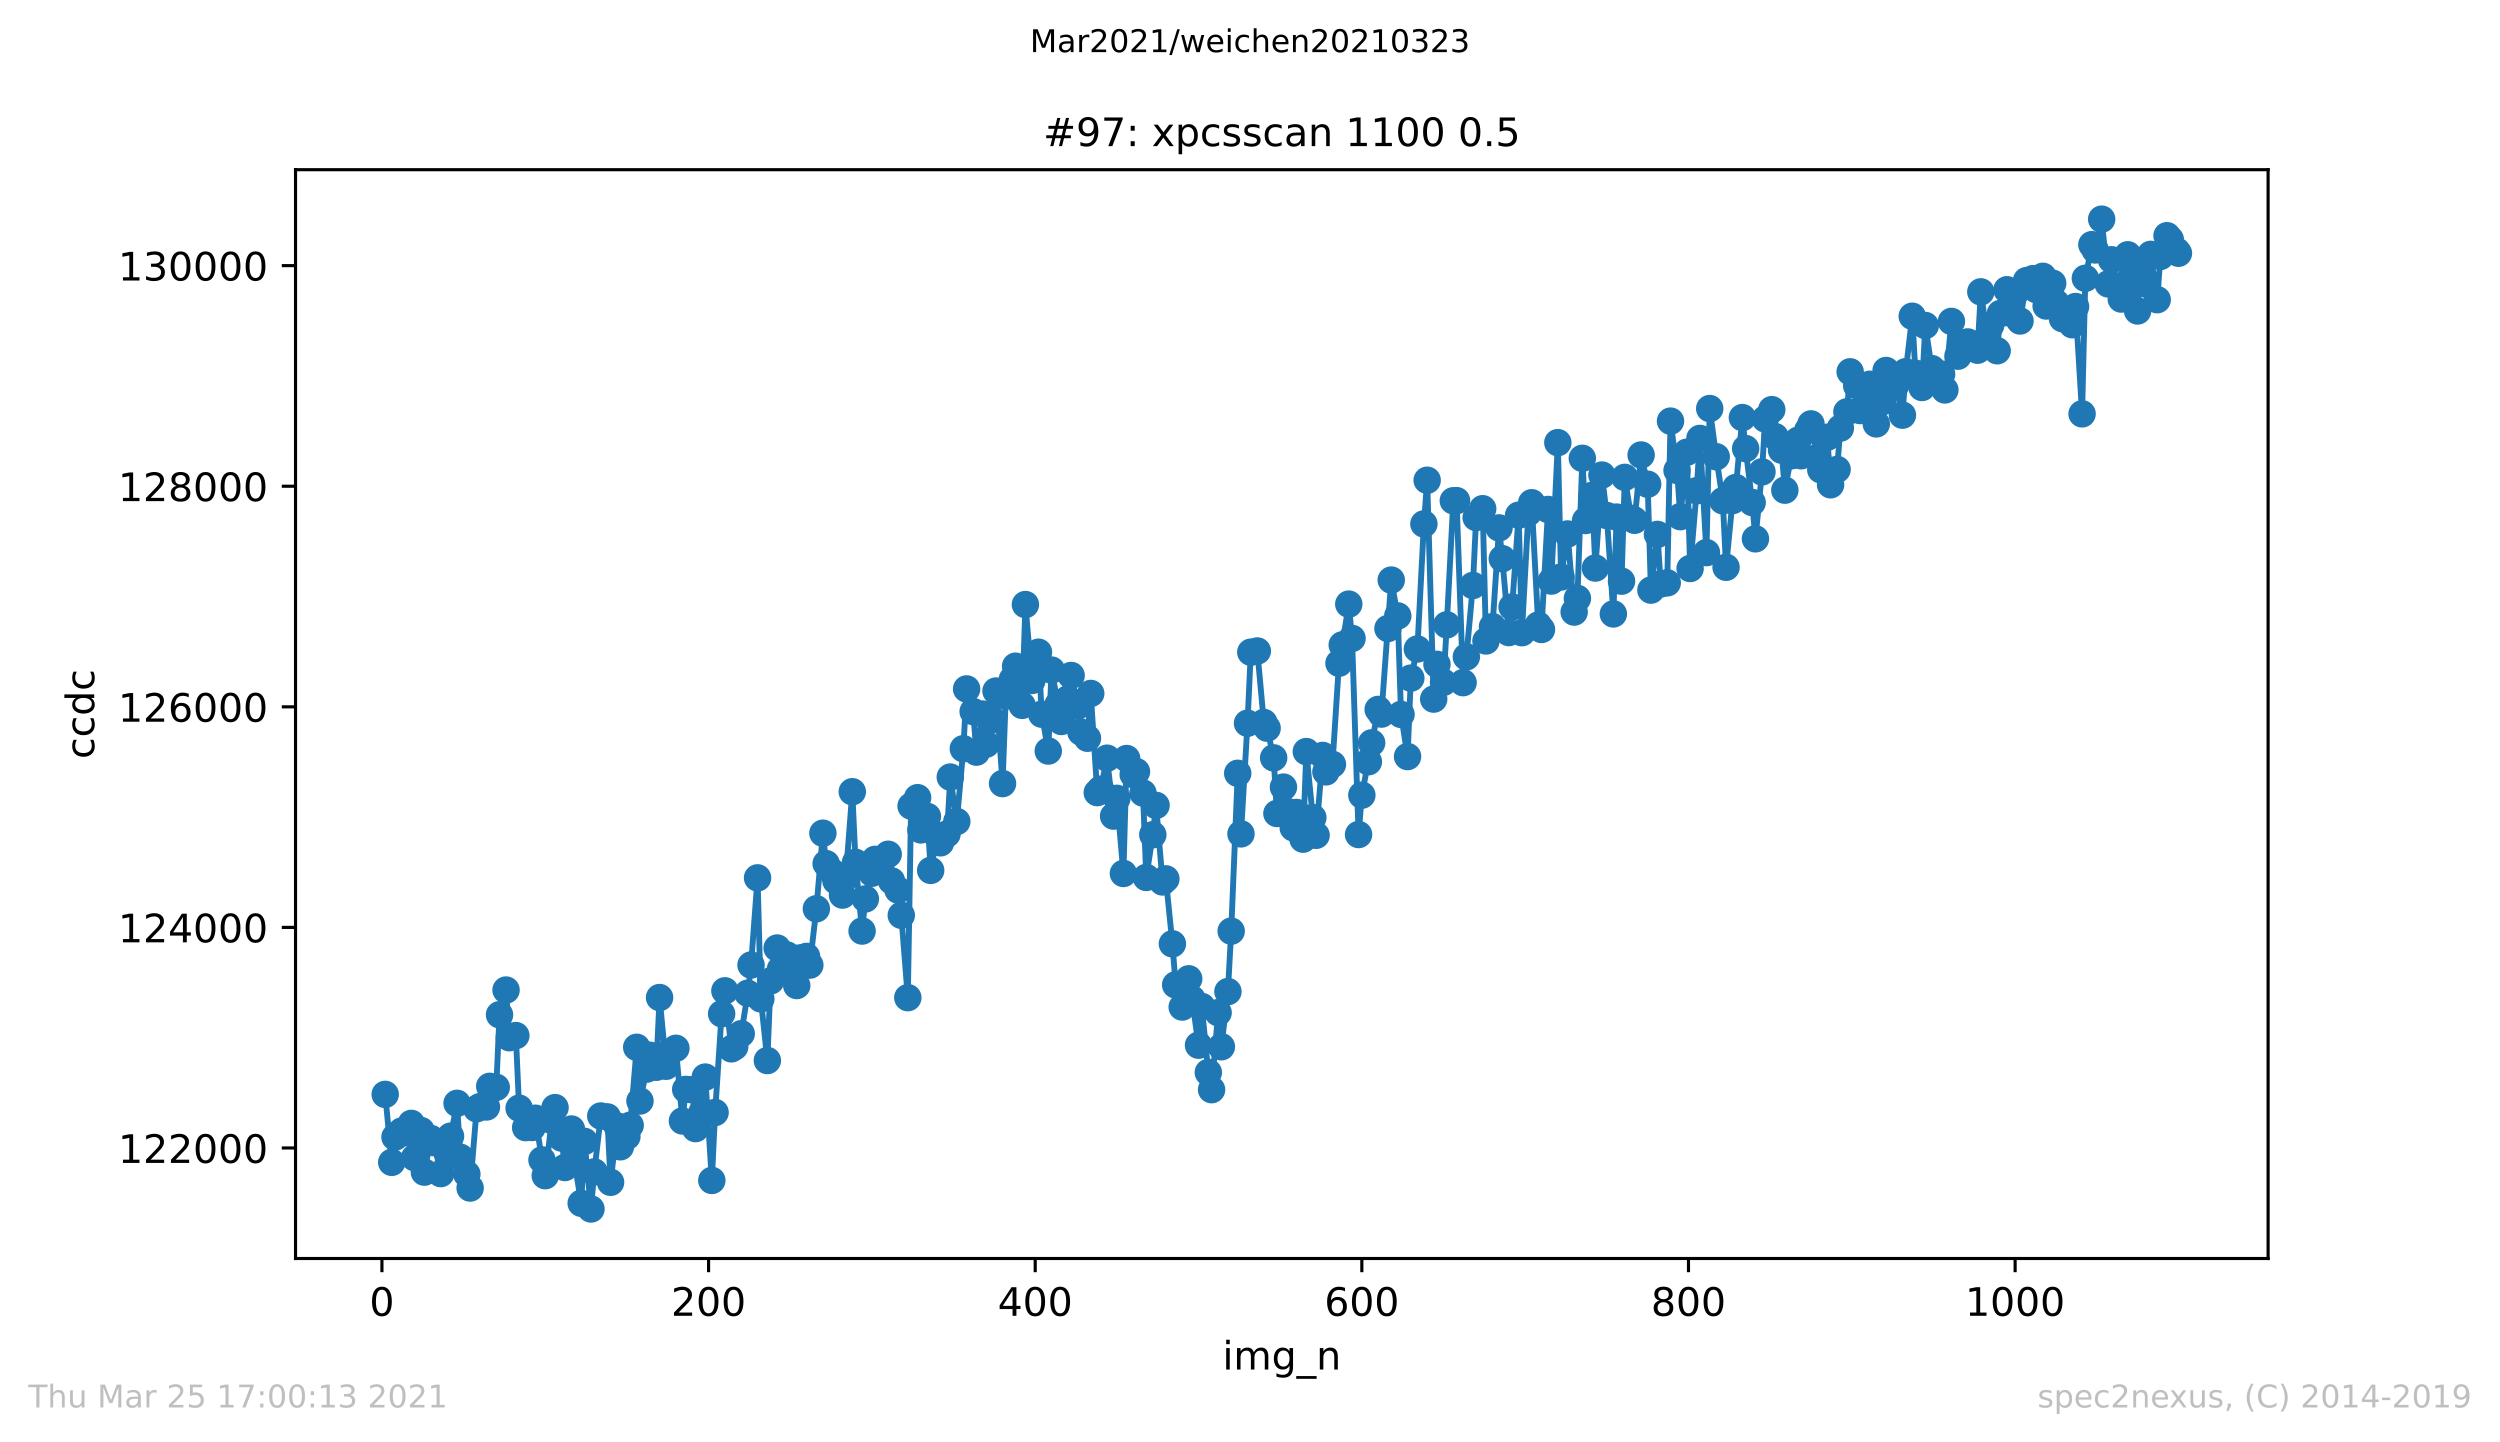 <?xml version="1.0" encoding="utf-8" standalone="no"?>
<!DOCTYPE svg PUBLIC "-//W3C//DTD SVG 1.1//EN"
  "http://www.w3.org/Graphics/SVG/1.1/DTD/svg11.dtd">
<!-- Created with matplotlib (https://matplotlib.org/) -->
<svg height="367.2pt" version="1.1" viewBox="0 0 636.48 367.2" width="636.48pt" xmlns="http://www.w3.org/2000/svg" xmlns:xlink="http://www.w3.org/1999/xlink">
 <defs>
  <style type="text/css">*{stroke-linecap:butt;stroke-linejoin:round;}</style>
 </defs>
 <g id="figure_1">
  <g id="patch_1">
   <path d="M 0 367.2 
L 636.48 367.2 
L 636.48 0 
L 0 0 
z
" style="fill:#ffffff;"/>
  </g>
  <g id="axes_1">
   <g id="patch_2">
    <path d="M 75.24 320.4 
L 577.44 320.4 
L 577.44 43.2 
L 75.24 43.2 
z
" style="fill:#ffffff;"/>
   </g>
   <g id="matplotlib.axis_1">
    <g id="xtick_1">
     <g id="line2d_1">
      <defs>
       <path d="M 0 0 
L 0 3.5 
" id="md4377aa2a8" style="stroke:#000000;stroke-width:0.8;"/>
      </defs>
      <g>
       <use style="stroke:#000000;stroke-width:0.8;" x="97.236" xlink:href="#md4377aa2a8" y="320.4"/>
      </g>
     </g>
     <g id="text_1">
      <!-- 0 -->
      <g transform="translate(94.054 334.998)scale(0.1 -0.1)">
       <defs>
        <path d="M 31.781 66.406 
Q 24.172 66.406 20.328 58.906 
Q 16.5 51.422 16.5 36.375 
Q 16.5 21.391 20.328 13.891 
Q 24.172 6.391 31.781 6.391 
Q 39.453 6.391 43.281 13.891 
Q 47.125 21.391 47.125 36.375 
Q 47.125 51.422 43.281 58.906 
Q 39.453 66.406 31.781 66.406 
z
M 31.781 74.219 
Q 44.047 74.219 50.516 64.516 
Q 56.984 54.828 56.984 36.375 
Q 56.984 17.969 50.516 8.266 
Q 44.047 -1.422 31.781 -1.422 
Q 19.531 -1.422 13.062 8.266 
Q 6.594 17.969 6.594 36.375 
Q 6.594 54.828 13.062 64.516 
Q 19.531 74.219 31.781 74.219 
z
" id="DejaVuSans-48"/>
       </defs>
       <use xlink:href="#DejaVuSans-48"/>
      </g>
     </g>
    </g>
    <g id="xtick_2">
     <g id="line2d_2">
      <g>
       <use style="stroke:#000000;stroke-width:0.8;" x="180.395" xlink:href="#md4377aa2a8" y="320.4"/>
      </g>
     </g>
     <g id="text_2">
      <!-- 200 -->
      <g transform="translate(170.851 334.998)scale(0.1 -0.1)">
       <defs>
        <path d="M 19.188 8.297 
L 53.609 8.297 
L 53.609 0 
L 7.328 0 
L 7.328 8.297 
Q 12.938 14.109 22.625 23.891 
Q 32.328 33.688 34.812 36.531 
Q 39.547 41.844 41.422 45.531 
Q 43.312 49.219 43.312 52.781 
Q 43.312 58.594 39.234 62.25 
Q 35.156 65.922 28.609 65.922 
Q 23.969 65.922 18.812 64.312 
Q 13.672 62.703 7.812 59.422 
L 7.812 69.391 
Q 13.766 71.781 18.938 73 
Q 24.125 74.219 28.422 74.219 
Q 39.75 74.219 46.484 68.547 
Q 53.219 62.891 53.219 53.422 
Q 53.219 48.922 51.531 44.891 
Q 49.859 40.875 45.406 35.406 
Q 44.188 33.984 37.641 27.219 
Q 31.109 20.453 19.188 8.297 
z
" id="DejaVuSans-50"/>
       </defs>
       <use xlink:href="#DejaVuSans-50"/>
       <use x="63.623" xlink:href="#DejaVuSans-48"/>
       <use x="127.246" xlink:href="#DejaVuSans-48"/>
      </g>
     </g>
    </g>
    <g id="xtick_3">
     <g id="line2d_3">
      <g>
       <use style="stroke:#000000;stroke-width:0.8;" x="263.555" xlink:href="#md4377aa2a8" y="320.4"/>
      </g>
     </g>
     <g id="text_3">
      <!-- 400 -->
      <g transform="translate(254.011 334.998)scale(0.1 -0.1)">
       <defs>
        <path d="M 37.797 64.312 
L 12.891 25.391 
L 37.797 25.391 
z
M 35.203 72.906 
L 47.609 72.906 
L 47.609 25.391 
L 58.016 25.391 
L 58.016 17.188 
L 47.609 17.188 
L 47.609 0 
L 37.797 0 
L 37.797 17.188 
L 4.891 17.188 
L 4.891 26.703 
z
" id="DejaVuSans-52"/>
       </defs>
       <use xlink:href="#DejaVuSans-52"/>
       <use x="63.623" xlink:href="#DejaVuSans-48"/>
       <use x="127.246" xlink:href="#DejaVuSans-48"/>
      </g>
     </g>
    </g>
    <g id="xtick_4">
     <g id="line2d_4">
      <g>
       <use style="stroke:#000000;stroke-width:0.8;" x="346.714" xlink:href="#md4377aa2a8" y="320.4"/>
      </g>
     </g>
     <g id="text_4">
      <!-- 600 -->
      <g transform="translate(337.17 334.998)scale(0.1 -0.1)">
       <defs>
        <path d="M 33.016 40.375 
Q 26.375 40.375 22.484 35.828 
Q 18.609 31.297 18.609 23.391 
Q 18.609 15.531 22.484 10.953 
Q 26.375 6.391 33.016 6.391 
Q 39.656 6.391 43.531 10.953 
Q 47.406 15.531 47.406 23.391 
Q 47.406 31.297 43.531 35.828 
Q 39.656 40.375 33.016 40.375 
z
M 52.594 71.297 
L 52.594 62.312 
Q 48.875 64.062 45.094 64.984 
Q 41.312 65.922 37.594 65.922 
Q 27.828 65.922 22.672 59.328 
Q 17.531 52.734 16.797 39.406 
Q 19.672 43.656 24.016 45.922 
Q 28.375 48.188 33.594 48.188 
Q 44.578 48.188 50.953 41.516 
Q 57.328 34.859 57.328 23.391 
Q 57.328 12.156 50.688 5.359 
Q 44.047 -1.422 33.016 -1.422 
Q 20.359 -1.422 13.672 8.266 
Q 6.984 17.969 6.984 36.375 
Q 6.984 53.656 15.188 63.938 
Q 23.391 74.219 37.203 74.219 
Q 40.922 74.219 44.703 73.484 
Q 48.484 72.75 52.594 71.297 
z
" id="DejaVuSans-54"/>
       </defs>
       <use xlink:href="#DejaVuSans-54"/>
       <use x="63.623" xlink:href="#DejaVuSans-48"/>
       <use x="127.246" xlink:href="#DejaVuSans-48"/>
      </g>
     </g>
    </g>
    <g id="xtick_5">
     <g id="line2d_5">
      <g>
       <use style="stroke:#000000;stroke-width:0.8;" x="429.874" xlink:href="#md4377aa2a8" y="320.4"/>
      </g>
     </g>
     <g id="text_5">
      <!-- 800 -->
      <g transform="translate(420.33 334.998)scale(0.1 -0.1)">
       <defs>
        <path d="M 31.781 34.625 
Q 24.75 34.625 20.719 30.859 
Q 16.703 27.094 16.703 20.516 
Q 16.703 13.922 20.719 10.156 
Q 24.75 6.391 31.781 6.391 
Q 38.812 6.391 42.859 10.172 
Q 46.922 13.969 46.922 20.516 
Q 46.922 27.094 42.891 30.859 
Q 38.875 34.625 31.781 34.625 
z
M 21.922 38.812 
Q 15.578 40.375 12.031 44.719 
Q 8.5 49.078 8.5 55.328 
Q 8.5 64.062 14.719 69.141 
Q 20.953 74.219 31.781 74.219 
Q 42.672 74.219 48.875 69.141 
Q 55.078 64.062 55.078 55.328 
Q 55.078 49.078 51.531 44.719 
Q 48 40.375 41.703 38.812 
Q 48.828 37.156 52.797 32.312 
Q 56.781 27.484 56.781 20.516 
Q 56.781 9.906 50.312 4.234 
Q 43.844 -1.422 31.781 -1.422 
Q 19.734 -1.422 13.25 4.234 
Q 6.781 9.906 6.781 20.516 
Q 6.781 27.484 10.781 32.312 
Q 14.797 37.156 21.922 38.812 
z
M 18.312 54.391 
Q 18.312 48.734 21.844 45.562 
Q 25.391 42.391 31.781 42.391 
Q 38.141 42.391 41.719 45.562 
Q 45.312 48.734 45.312 54.391 
Q 45.312 60.062 41.719 63.234 
Q 38.141 66.406 31.781 66.406 
Q 25.391 66.406 21.844 63.234 
Q 18.312 60.062 18.312 54.391 
z
" id="DejaVuSans-56"/>
       </defs>
       <use xlink:href="#DejaVuSans-56"/>
       <use x="63.623" xlink:href="#DejaVuSans-48"/>
       <use x="127.246" xlink:href="#DejaVuSans-48"/>
      </g>
     </g>
    </g>
    <g id="xtick_6">
     <g id="line2d_6">
      <g>
       <use style="stroke:#000000;stroke-width:0.8;" x="513.033" xlink:href="#md4377aa2a8" y="320.4"/>
      </g>
     </g>
     <g id="text_6">
      <!-- 1000 -->
      <g transform="translate(500.308 334.998)scale(0.1 -0.1)">
       <defs>
        <path d="M 12.406 8.297 
L 28.516 8.297 
L 28.516 63.922 
L 10.984 60.406 
L 10.984 69.391 
L 28.422 72.906 
L 38.281 72.906 
L 38.281 8.297 
L 54.391 8.297 
L 54.391 0 
L 12.406 0 
z
" id="DejaVuSans-49"/>
       </defs>
       <use xlink:href="#DejaVuSans-49"/>
       <use x="63.623" xlink:href="#DejaVuSans-48"/>
       <use x="127.246" xlink:href="#DejaVuSans-48"/>
       <use x="190.869" xlink:href="#DejaVuSans-48"/>
      </g>
     </g>
    </g>
    <g id="text_7">
     <!-- img_n -->
     <g transform="translate(311.238 348.677)scale(0.1 -0.1)">
      <defs>
       <path d="M 9.422 54.688 
L 18.406 54.688 
L 18.406 0 
L 9.422 0 
z
M 9.422 75.984 
L 18.406 75.984 
L 18.406 64.594 
L 9.422 64.594 
z
" id="DejaVuSans-105"/>
       <path d="M 52 44.188 
Q 55.375 50.25 60.062 53.125 
Q 64.75 56 71.094 56 
Q 79.641 56 84.281 50.016 
Q 88.922 44.047 88.922 33.016 
L 88.922 0 
L 79.891 0 
L 79.891 32.719 
Q 79.891 40.578 77.094 44.375 
Q 74.312 48.188 68.609 48.188 
Q 61.625 48.188 57.562 43.547 
Q 53.516 38.922 53.516 30.906 
L 53.516 0 
L 44.484 0 
L 44.484 32.719 
Q 44.484 40.625 41.703 44.406 
Q 38.922 48.188 33.109 48.188 
Q 26.219 48.188 22.156 43.531 
Q 18.109 38.875 18.109 30.906 
L 18.109 0 
L 9.078 0 
L 9.078 54.688 
L 18.109 54.688 
L 18.109 46.188 
Q 21.188 51.219 25.484 53.609 
Q 29.781 56 35.688 56 
Q 41.656 56 45.828 52.969 
Q 50 49.953 52 44.188 
z
" id="DejaVuSans-109"/>
       <path d="M 45.406 27.984 
Q 45.406 37.75 41.375 43.109 
Q 37.359 48.484 30.078 48.484 
Q 22.859 48.484 18.828 43.109 
Q 14.797 37.75 14.797 27.984 
Q 14.797 18.266 18.828 12.891 
Q 22.859 7.516 30.078 7.516 
Q 37.359 7.516 41.375 12.891 
Q 45.406 18.266 45.406 27.984 
z
M 54.391 6.781 
Q 54.391 -7.172 48.188 -13.984 
Q 42 -20.797 29.203 -20.797 
Q 24.469 -20.797 20.266 -20.094 
Q 16.062 -19.391 12.109 -17.922 
L 12.109 -9.188 
Q 16.062 -11.328 19.922 -12.344 
Q 23.781 -13.375 27.781 -13.375 
Q 36.625 -13.375 41.016 -8.766 
Q 45.406 -4.156 45.406 5.172 
L 45.406 9.625 
Q 42.625 4.781 38.281 2.391 
Q 33.938 0 27.875 0 
Q 17.828 0 11.672 7.656 
Q 5.516 15.328 5.516 27.984 
Q 5.516 40.672 11.672 48.328 
Q 17.828 56 27.875 56 
Q 33.938 56 38.281 53.609 
Q 42.625 51.219 45.406 46.391 
L 45.406 54.688 
L 54.391 54.688 
z
" id="DejaVuSans-103"/>
       <path d="M 50.984 -16.609 
L 50.984 -23.578 
L -0.984 -23.578 
L -0.984 -16.609 
z
" id="DejaVuSans-95"/>
       <path d="M 54.891 33.016 
L 54.891 0 
L 45.906 0 
L 45.906 32.719 
Q 45.906 40.484 42.875 44.328 
Q 39.844 48.188 33.797 48.188 
Q 26.516 48.188 22.312 43.547 
Q 18.109 38.922 18.109 30.906 
L 18.109 0 
L 9.078 0 
L 9.078 54.688 
L 18.109 54.688 
L 18.109 46.188 
Q 21.344 51.125 25.703 53.562 
Q 30.078 56 35.797 56 
Q 45.219 56 50.047 50.172 
Q 54.891 44.344 54.891 33.016 
z
" id="DejaVuSans-110"/>
      </defs>
      <use xlink:href="#DejaVuSans-105"/>
      <use x="27.783" xlink:href="#DejaVuSans-109"/>
      <use x="125.195" xlink:href="#DejaVuSans-103"/>
      <use x="188.672" xlink:href="#DejaVuSans-95"/>
      <use x="238.672" xlink:href="#DejaVuSans-110"/>
     </g>
    </g>
   </g>
   <g id="matplotlib.axis_2">
    <g id="ytick_1">
     <g id="line2d_7">
      <defs>
       <path d="M 0 0 
L -3.5 0 
" id="m82c36df068" style="stroke:#000000;stroke-width:0.8;"/>
      </defs>
      <g>
       <use style="stroke:#000000;stroke-width:0.8;" x="75.24" xlink:href="#m82c36df068" y="292.271"/>
      </g>
     </g>
     <g id="text_8">
      <!-- 122000 -->
      <g transform="translate(30.065 296.07)scale(0.1 -0.1)">
       <use xlink:href="#DejaVuSans-49"/>
       <use x="63.623" xlink:href="#DejaVuSans-50"/>
       <use x="127.246" xlink:href="#DejaVuSans-50"/>
       <use x="190.869" xlink:href="#DejaVuSans-48"/>
       <use x="254.492" xlink:href="#DejaVuSans-48"/>
       <use x="318.115" xlink:href="#DejaVuSans-48"/>
      </g>
     </g>
    </g>
    <g id="ytick_2">
     <g id="line2d_8">
      <g>
       <use style="stroke:#000000;stroke-width:0.8;" x="75.24" xlink:href="#m82c36df068" y="236.109"/>
      </g>
     </g>
     <g id="text_9">
      <!-- 124000 -->
      <g transform="translate(30.065 239.908)scale(0.1 -0.1)">
       <use xlink:href="#DejaVuSans-49"/>
       <use x="63.623" xlink:href="#DejaVuSans-50"/>
       <use x="127.246" xlink:href="#DejaVuSans-52"/>
       <use x="190.869" xlink:href="#DejaVuSans-48"/>
       <use x="254.492" xlink:href="#DejaVuSans-48"/>
       <use x="318.115" xlink:href="#DejaVuSans-48"/>
      </g>
     </g>
    </g>
    <g id="ytick_3">
     <g id="line2d_9">
      <g>
       <use style="stroke:#000000;stroke-width:0.8;" x="75.24" xlink:href="#m82c36df068" y="179.947"/>
      </g>
     </g>
     <g id="text_10">
      <!-- 126000 -->
      <g transform="translate(30.065 183.746)scale(0.1 -0.1)">
       <use xlink:href="#DejaVuSans-49"/>
       <use x="63.623" xlink:href="#DejaVuSans-50"/>
       <use x="127.246" xlink:href="#DejaVuSans-54"/>
       <use x="190.869" xlink:href="#DejaVuSans-48"/>
       <use x="254.492" xlink:href="#DejaVuSans-48"/>
       <use x="318.115" xlink:href="#DejaVuSans-48"/>
      </g>
     </g>
    </g>
    <g id="ytick_4">
     <g id="line2d_10">
      <g>
       <use style="stroke:#000000;stroke-width:0.8;" x="75.24" xlink:href="#m82c36df068" y="123.784"/>
      </g>
     </g>
     <g id="text_11">
      <!-- 128000 -->
      <g transform="translate(30.065 127.584)scale(0.1 -0.1)">
       <use xlink:href="#DejaVuSans-49"/>
       <use x="63.623" xlink:href="#DejaVuSans-50"/>
       <use x="127.246" xlink:href="#DejaVuSans-56"/>
       <use x="190.869" xlink:href="#DejaVuSans-48"/>
       <use x="254.492" xlink:href="#DejaVuSans-48"/>
       <use x="318.115" xlink:href="#DejaVuSans-48"/>
      </g>
     </g>
    </g>
    <g id="ytick_5">
     <g id="line2d_11">
      <g>
       <use style="stroke:#000000;stroke-width:0.8;" x="75.24" xlink:href="#m82c36df068" y="67.622"/>
      </g>
     </g>
     <g id="text_12">
      <!-- 130000 -->
      <g transform="translate(30.065 71.421)scale(0.1 -0.1)">
       <defs>
        <path d="M 40.578 39.312 
Q 47.656 37.797 51.625 33 
Q 55.609 28.219 55.609 21.188 
Q 55.609 10.406 48.188 4.484 
Q 40.766 -1.422 27.094 -1.422 
Q 22.516 -1.422 17.656 -0.516 
Q 12.797 0.391 7.625 2.203 
L 7.625 11.719 
Q 11.719 9.328 16.594 8.109 
Q 21.484 6.891 26.812 6.891 
Q 36.078 6.891 40.938 10.547 
Q 45.797 14.203 45.797 21.188 
Q 45.797 27.641 41.281 31.266 
Q 36.766 34.906 28.719 34.906 
L 20.219 34.906 
L 20.219 43.016 
L 29.109 43.016 
Q 36.375 43.016 40.234 45.922 
Q 44.094 48.828 44.094 54.297 
Q 44.094 59.906 40.109 62.906 
Q 36.141 65.922 28.719 65.922 
Q 24.656 65.922 20.016 65.031 
Q 15.375 64.156 9.812 62.312 
L 9.812 71.094 
Q 15.438 72.656 20.344 73.438 
Q 25.25 74.219 29.594 74.219 
Q 40.828 74.219 47.359 69.109 
Q 53.906 64.016 53.906 55.328 
Q 53.906 49.266 50.438 45.094 
Q 46.969 40.922 40.578 39.312 
z
" id="DejaVuSans-51"/>
       </defs>
       <use xlink:href="#DejaVuSans-49"/>
       <use x="63.623" xlink:href="#DejaVuSans-51"/>
       <use x="127.246" xlink:href="#DejaVuSans-48"/>
       <use x="190.869" xlink:href="#DejaVuSans-48"/>
       <use x="254.492" xlink:href="#DejaVuSans-48"/>
       <use x="318.115" xlink:href="#DejaVuSans-48"/>
      </g>
     </g>
    </g>
    <g id="text_13">
     <!-- ccdc -->
     <g transform="translate(23.985 193.222)rotate(-90)scale(0.1 -0.1)">
      <defs>
       <path d="M 48.781 52.594 
L 48.781 44.188 
Q 44.969 46.297 41.141 47.344 
Q 37.312 48.391 33.406 48.391 
Q 24.656 48.391 19.812 42.844 
Q 14.984 37.312 14.984 27.297 
Q 14.984 17.281 19.812 11.734 
Q 24.656 6.203 33.406 6.203 
Q 37.312 6.203 41.141 7.25 
Q 44.969 8.297 48.781 10.406 
L 48.781 2.094 
Q 45.016 0.344 40.984 -0.531 
Q 36.969 -1.422 32.422 -1.422 
Q 20.062 -1.422 12.781 6.344 
Q 5.516 14.109 5.516 27.297 
Q 5.516 40.672 12.859 48.328 
Q 20.219 56 33.016 56 
Q 37.156 56 41.109 55.141 
Q 45.062 54.297 48.781 52.594 
z
" id="DejaVuSans-99"/>
       <path d="M 45.406 46.391 
L 45.406 75.984 
L 54.391 75.984 
L 54.391 0 
L 45.406 0 
L 45.406 8.203 
Q 42.578 3.328 38.25 0.953 
Q 33.938 -1.422 27.875 -1.422 
Q 17.969 -1.422 11.734 6.484 
Q 5.516 14.406 5.516 27.297 
Q 5.516 40.188 11.734 48.094 
Q 17.969 56 27.875 56 
Q 33.938 56 38.25 53.625 
Q 42.578 51.266 45.406 46.391 
z
M 14.797 27.297 
Q 14.797 17.391 18.875 11.75 
Q 22.953 6.109 30.078 6.109 
Q 37.203 6.109 41.297 11.75 
Q 45.406 17.391 45.406 27.297 
Q 45.406 37.203 41.297 42.844 
Q 37.203 48.484 30.078 48.484 
Q 22.953 48.484 18.875 42.844 
Q 14.797 37.203 14.797 27.297 
z
" id="DejaVuSans-100"/>
      </defs>
      <use xlink:href="#DejaVuSans-99"/>
      <use x="54.98" xlink:href="#DejaVuSans-99"/>
      <use x="109.961" xlink:href="#DejaVuSans-100"/>
      <use x="173.438" xlink:href="#DejaVuSans-99"/>
     </g>
    </g>
   </g>
   <g id="line2d_12">
    <path clip-path="url(#pa93f6816ee)" d="M 98.067 278.624 
L 99.73 295.922 
L 100.562 289.491 
L 102.225 287.975 
L 103.057 288.396 
L 104.72 286.009 
L 105.552 294.742 
L 107.215 287.834 
L 108.046 298.421 
L 109.71 289.856 
L 110.541 290.923 
L 112.204 298.786 
L 113.868 293.422 
L 116.362 280.898 
L 117.194 294.63 
L 118.857 298.926 
L 119.689 302.465 
L 121.352 282.274 
L 122.184 281.741 
L 123.847 281.825 
L 124.678 276.574 
L 126.341 276.827 
L 127.173 258.349 
L 128.836 252.059 
L 129.668 264.19 
L 131.331 263.656 
L 132.163 282.134 
L 133.826 287.076 
L 135.489 287.048 
L 136.321 284.689 
L 137.984 295.304 
L 138.815 299.32 
L 140.479 285.251 
L 141.31 281.993 
L 142.973 289.744 
L 143.805 297.241 
L 145.468 287.441 
L 146.3 296.006 
L 147.963 306.34 
L 148.795 290.586 
L 150.458 307.8 
L 151.289 298.365 
L 152.953 284.128 
L 154.616 284.352 
L 155.447 301.004 
L 157.11 286.655 
L 157.942 291.962 
L 159.605 289.351 
L 160.437 286.486 
L 162.1 266.633 
L 162.932 280.309 
L 165.426 268.655 
L 167.09 271.716 
L 167.921 253.968 
L 169.584 271.463 
L 170.416 267.841 
L 172.079 266.886 
L 173.742 285.391 
L 174.574 277.36 
L 176.237 277.416 
L 177.069 287.329 
L 178.732 283.201 
L 179.564 274.215 
L 181.227 300.527 
L 182.058 283.229 
L 183.722 258.096 
L 184.553 252.256 
L 186.216 267.026 
L 187.048 266.493 
L 188.711 263.179 
L 190.374 252.873 
L 191.206 245.685 
L 192.869 223.5 
L 193.701 254.305 
L 195.364 270.003 
L 196.195 249.728 
L 197.859 241.36 
L 198.69 246.752 
L 200.353 243.129 
L 201.185 243.719 
L 202.848 250.908 
L 203.68 243.887 
L 205.343 243.494 
L 206.175 245.713 
L 207.838 231.363 
L 209.501 212.128 
L 210.333 219.878 
L 211.996 222.096 
L 212.827 224.259 
L 214.491 227.881 
L 215.322 223.36 
L 216.985 201.569 
L 217.817 219.541 
L 219.48 237.036 
L 220.312 228.864 
L 222.806 218.783 
L 224.47 219.401 
L 226.133 217.491 
L 226.964 224.259 
L 228.628 226.589 
L 229.459 233.02 
L 231.122 253.997 
L 231.954 205.22 
L 233.617 203.085 
L 234.449 211.285 
L 236.112 207.859 
L 236.944 221.591 
L 238.607 212.745 
L 239.438 214.571 
L 241.102 212.324 
L 241.933 197.834 
L 243.596 209.151 
L 245.26 190.617 
L 246.091 175.398 
L 247.754 181.154 
L 248.586 191.488 
L 250.249 181.8 
L 251.081 189.466 
L 252.744 183.26 
L 253.575 175.931 
L 255.239 199.491 
L 256.07 177.223 
L 257.733 172.983 
L 258.565 169.613 
L 260.228 179.582 
L 261.06 153.915 
L 262.723 173.235 
L 264.386 166.046 
L 265.218 181.828 
L 266.881 191.207 
L 267.713 170.596 
L 270.207 183.681 
L 271.871 177.925 
L 272.702 171.972 
L 274.365 179.778 
L 275.197 186.377 
L 276.86 187.95 
L 277.692 176.549 
L 279.355 201.794 
L 280.186 200.923 
L 281.85 193.032 
L 283.513 207.775 
L 284.344 203.254 
L 286.008 222.377 
L 286.839 193.117 
L 288.502 197.188 
L 289.334 196.458 
L 290.997 201.906 
L 291.829 223.388 
L 293.492 212.521 
L 294.324 205.051 
L 295.987 224.539 
L 296.818 223.753 
L 298.482 240.293 
L 299.313 250.739 
L 300.976 256.383 
L 302.64 249.195 
L 303.471 254.305 
L 305.134 266.1 
L 305.966 256.243 
L 307.629 273.036 
L 308.461 277.416 
L 310.124 257.816 
L 310.955 266.493 
L 312.619 252.452 
L 313.45 237.064 
L 315.113 196.88 
L 315.945 212.296 
L 317.608 184.131 
L 318.44 166.046 
L 320.103 165.738 
L 321.766 183.934 
L 322.598 185.394 
L 324.261 192.948 
L 325.093 207.101 
L 326.756 200.39 
L 327.587 206.511 
L 329.251 210.752 
L 330.082 206.848 
L 331.745 213.644 
L 332.577 191.348 
L 334.24 208.168 
L 335.072 212.661 
L 336.735 192.33 
L 337.567 196.515 
L 339.23 194.605 
L 340.893 168.855 
L 341.725 164.193 
L 343.388 153.803 
L 344.219 162.536 
L 345.882 212.465 
L 346.714 202.44 
L 350.872 180.621 
L 351.704 181.8 
L 354.198 147.681 
L 355.862 156.808 
L 356.693 181.884 
L 358.356 192.611 
L 359.188 172.646 
L 360.851 165.232 
L 362.514 133.388 
L 363.346 122.268 
L 365.009 177.981 
L 365.841 169.135 
L 367.504 173.713 
L 368.336 159.082 
L 369.999 127.491 
L 370.83 127.463 
L 372.494 173.797 
L 373.325 167.226 
L 374.988 149.057 
L 375.82 131.759 
L 377.483 129.513 
L 378.315 163.182 
L 379.978 159.532 
L 381.641 134.399 
L 382.473 142.234 
L 384.136 161.048 
L 384.967 154.533 
L 386.631 131.17 
L 387.462 161.076 
L 389.125 130.524 
L 389.957 127.997 
L 391.62 159.139 
L 392.452 160.262 
L 394.115 129.71 
L 394.947 147.934 
L 396.61 112.692 
L 397.441 146.895 
L 399.105 135.944 
L 400.768 155.825 
L 401.599 152.343 
L 402.847 116.68 
L 403.678 132.518 
L 405.341 126.115 
L 406.173 144.621 
L 407.836 120.948 
L 409.084 131.254 
L 410.747 156.302 
L 411.578 131.647 
L 412.826 147.962 
L 413.657 121.538 
L 415.321 131.956 
L 416.152 132.461 
L 417.815 115.837 
L 419.479 123.279 
L 420.31 150.237 
L 421.973 136.056 
L 422.805 148.664 
L 424.468 148.383 
L 425.3 107.217 
L 426.963 119.769 
L 427.795 131.535 
L 429.458 115.135 
L 430.289 144.733 
L 431.953 124.936 
L 432.784 111.625 
L 434.447 140.689 
L 435.279 104.015 
L 436.942 116.287 
L 438.605 127.491 
L 439.437 144.424 
L 441.1 127.435 
L 441.932 124.121 
L 443.595 106.318 
L 444.426 114.209 
L 446.09 127.94 
L 446.921 137.179 
L 448.584 120.134 
L 449.416 106.655 
L 451.079 104.296 
L 451.911 111.148 
L 453.574 114.602 
L 454.406 124.795 
L 456.069 116.034 
L 457.732 112.103 
L 458.564 116.034 
L 460.227 109.603 
L 461.058 107.919 
L 462.722 116.427 
L 463.553 119.6 
L 465.216 111.316 
L 466.048 123.419 
L 467.711 119.516 
L 468.543 108.986 
L 470.206 104.858 
L 471.037 94.664 
L 472.701 98.202 
L 473.532 104.521 
L 475.195 103.987 
L 476.027 97.837 
L 477.69 107.919 
L 479.353 102.246 
L 480.185 94.327 
L 481.848 98.596 
L 482.68 97.95 
L 484.343 105.7 
L 485.175 94.636 
L 486.838 80.511 
L 487.669 95.029 
L 489.333 98.652 
L 490.164 82.87 
L 491.827 93.85 
L 492.659 94.889 
L 494.322 95.254 
L 495.154 99.27 
L 496.817 81.831 
L 498.48 90.677 
L 499.312 87.841 
L 500.975 87.054 
L 501.806 87.56 
L 503.47 89.16 
L 504.301 74.305 
L 505.964 85.959 
L 506.796 82.842 
L 508.459 89.301 
L 509.291 79.809 
L 510.954 73.772 
L 511.786 79.725 
L 513.449 74.137 
L 514.28 81.719 
L 515.944 71.441 
L 517.607 70.936 
L 518.438 73.744 
L 520.102 70.346 
L 520.933 77.9 
L 522.596 72.115 
L 523.428 77.057 
L 525.091 81.129 
L 525.923 80.905 
L 527.586 82.674 
L 528.417 78.04 
L 530.081 105.363 
L 530.912 70.851 
L 532.575 62.287 
L 533.407 63.635 
L 535.07 55.8 
L 536.733 72.284 
L 537.565 66.134 
L 540.06 76.131 
L 541.723 64.87 
L 542.555 70.515 
L 544.218 79.163 
L 545.049 68.24 
L 546.713 72.424 
L 547.544 64.758 
L 549.207 76.299 
L 550.039 65.291 
L 551.702 60.012 
L 552.534 60.967 
L 554.613 64.477 
L 554.613 64.477 
" style="fill:none;stroke:#1f77b4;stroke-linecap:square;stroke-width:1.5;"/>
    <defs>
     <path d="M 0 3 
C 0.796 3 1.559 2.684 2.121 2.121 
C 2.684 1.559 3 0.796 3 0 
C 3 -0.796 2.684 -1.559 2.121 -2.121 
C 1.559 -2.684 0.796 -3 0 -3 
C -0.796 -3 -1.559 -2.684 -2.121 -2.121 
C -2.684 -1.559 -3 -0.796 -3 0 
C -3 0.796 -2.684 1.559 -2.121 2.121 
C -1.559 2.684 -0.796 3 0 3 
z
" id="m6c51802dda" style="stroke:#1f77b4;"/>
    </defs>
    <g clip-path="url(#pa93f6816ee)">
     <use style="fill:#1f77b4;stroke:#1f77b4;" x="98.067" xlink:href="#m6c51802dda" y="278.624"/>
     <use style="fill:#1f77b4;stroke:#1f77b4;" x="99.73" xlink:href="#m6c51802dda" y="295.922"/>
     <use style="fill:#1f77b4;stroke:#1f77b4;" x="100.562" xlink:href="#m6c51802dda" y="289.491"/>
     <use style="fill:#1f77b4;stroke:#1f77b4;" x="102.225" xlink:href="#m6c51802dda" y="287.975"/>
     <use style="fill:#1f77b4;stroke:#1f77b4;" x="103.057" xlink:href="#m6c51802dda" y="288.396"/>
     <use style="fill:#1f77b4;stroke:#1f77b4;" x="104.72" xlink:href="#m6c51802dda" y="286.009"/>
     <use style="fill:#1f77b4;stroke:#1f77b4;" x="105.552" xlink:href="#m6c51802dda" y="294.742"/>
     <use style="fill:#1f77b4;stroke:#1f77b4;" x="107.215" xlink:href="#m6c51802dda" y="287.834"/>
     <use style="fill:#1f77b4;stroke:#1f77b4;" x="108.046" xlink:href="#m6c51802dda" y="298.421"/>
     <use style="fill:#1f77b4;stroke:#1f77b4;" x="109.71" xlink:href="#m6c51802dda" y="289.856"/>
     <use style="fill:#1f77b4;stroke:#1f77b4;" x="110.541" xlink:href="#m6c51802dda" y="290.923"/>
     <use style="fill:#1f77b4;stroke:#1f77b4;" x="112.204" xlink:href="#m6c51802dda" y="298.786"/>
     <use style="fill:#1f77b4;stroke:#1f77b4;" x="113.868" xlink:href="#m6c51802dda" y="293.422"/>
     <use style="fill:#1f77b4;stroke:#1f77b4;" x="114.699" xlink:href="#m6c51802dda" y="289.266"/>
     <use style="fill:#1f77b4;stroke:#1f77b4;" x="116.362" xlink:href="#m6c51802dda" y="280.898"/>
     <use style="fill:#1f77b4;stroke:#1f77b4;" x="117.194" xlink:href="#m6c51802dda" y="294.63"/>
     <use style="fill:#1f77b4;stroke:#1f77b4;" x="118.857" xlink:href="#m6c51802dda" y="298.926"/>
     <use style="fill:#1f77b4;stroke:#1f77b4;" x="119.689" xlink:href="#m6c51802dda" y="302.465"/>
     <use style="fill:#1f77b4;stroke:#1f77b4;" x="121.352" xlink:href="#m6c51802dda" y="282.274"/>
     <use style="fill:#1f77b4;stroke:#1f77b4;" x="122.184" xlink:href="#m6c51802dda" y="281.741"/>
     <use style="fill:#1f77b4;stroke:#1f77b4;" x="123.847" xlink:href="#m6c51802dda" y="281.825"/>
     <use style="fill:#1f77b4;stroke:#1f77b4;" x="124.678" xlink:href="#m6c51802dda" y="276.574"/>
     <use style="fill:#1f77b4;stroke:#1f77b4;" x="126.341" xlink:href="#m6c51802dda" y="276.827"/>
     <use style="fill:#1f77b4;stroke:#1f77b4;" x="127.173" xlink:href="#m6c51802dda" y="258.349"/>
     <use style="fill:#1f77b4;stroke:#1f77b4;" x="128.836" xlink:href="#m6c51802dda" y="252.059"/>
     <use style="fill:#1f77b4;stroke:#1f77b4;" x="129.668" xlink:href="#m6c51802dda" y="264.19"/>
     <use style="fill:#1f77b4;stroke:#1f77b4;" x="131.331" xlink:href="#m6c51802dda" y="263.656"/>
     <use style="fill:#1f77b4;stroke:#1f77b4;" x="132.163" xlink:href="#m6c51802dda" y="282.134"/>
     <use style="fill:#1f77b4;stroke:#1f77b4;" x="133.826" xlink:href="#m6c51802dda" y="287.076"/>
     <use style="fill:#1f77b4;stroke:#1f77b4;" x="135.489" xlink:href="#m6c51802dda" y="287.048"/>
     <use style="fill:#1f77b4;stroke:#1f77b4;" x="136.321" xlink:href="#m6c51802dda" y="284.689"/>
     <use style="fill:#1f77b4;stroke:#1f77b4;" x="137.984" xlink:href="#m6c51802dda" y="295.304"/>
     <use style="fill:#1f77b4;stroke:#1f77b4;" x="138.815" xlink:href="#m6c51802dda" y="299.32"/>
     <use style="fill:#1f77b4;stroke:#1f77b4;" x="140.479" xlink:href="#m6c51802dda" y="285.251"/>
     <use style="fill:#1f77b4;stroke:#1f77b4;" x="141.31" xlink:href="#m6c51802dda" y="281.993"/>
     <use style="fill:#1f77b4;stroke:#1f77b4;" x="142.973" xlink:href="#m6c51802dda" y="289.744"/>
     <use style="fill:#1f77b4;stroke:#1f77b4;" x="143.805" xlink:href="#m6c51802dda" y="297.241"/>
     <use style="fill:#1f77b4;stroke:#1f77b4;" x="145.468" xlink:href="#m6c51802dda" y="287.441"/>
     <use style="fill:#1f77b4;stroke:#1f77b4;" x="146.3" xlink:href="#m6c51802dda" y="296.006"/>
     <use style="fill:#1f77b4;stroke:#1f77b4;" x="147.963" xlink:href="#m6c51802dda" y="306.34"/>
     <use style="fill:#1f77b4;stroke:#1f77b4;" x="148.795" xlink:href="#m6c51802dda" y="290.586"/>
     <use style="fill:#1f77b4;stroke:#1f77b4;" x="150.458" xlink:href="#m6c51802dda" y="307.8"/>
     <use style="fill:#1f77b4;stroke:#1f77b4;" x="151.289" xlink:href="#m6c51802dda" y="298.365"/>
     <use style="fill:#1f77b4;stroke:#1f77b4;" x="152.953" xlink:href="#m6c51802dda" y="284.128"/>
     <use style="fill:#1f77b4;stroke:#1f77b4;" x="154.616" xlink:href="#m6c51802dda" y="284.352"/>
     <use style="fill:#1f77b4;stroke:#1f77b4;" x="155.447" xlink:href="#m6c51802dda" y="301.004"/>
     <use style="fill:#1f77b4;stroke:#1f77b4;" x="157.11" xlink:href="#m6c51802dda" y="286.655"/>
     <use style="fill:#1f77b4;stroke:#1f77b4;" x="157.942" xlink:href="#m6c51802dda" y="291.962"/>
     <use style="fill:#1f77b4;stroke:#1f77b4;" x="159.605" xlink:href="#m6c51802dda" y="289.351"/>
     <use style="fill:#1f77b4;stroke:#1f77b4;" x="160.437" xlink:href="#m6c51802dda" y="286.486"/>
     <use style="fill:#1f77b4;stroke:#1f77b4;" x="162.1" xlink:href="#m6c51802dda" y="266.633"/>
     <use style="fill:#1f77b4;stroke:#1f77b4;" x="162.932" xlink:href="#m6c51802dda" y="280.309"/>
     <use style="fill:#1f77b4;stroke:#1f77b4;" x="164.595" xlink:href="#m6c51802dda" y="272.193"/>
     <use style="fill:#1f77b4;stroke:#1f77b4;" x="165.426" xlink:href="#m6c51802dda" y="268.655"/>
     <use style="fill:#1f77b4;stroke:#1f77b4;" x="167.09" xlink:href="#m6c51802dda" y="271.716"/>
     <use style="fill:#1f77b4;stroke:#1f77b4;" x="167.921" xlink:href="#m6c51802dda" y="253.968"/>
     <use style="fill:#1f77b4;stroke:#1f77b4;" x="169.584" xlink:href="#m6c51802dda" y="271.463"/>
     <use style="fill:#1f77b4;stroke:#1f77b4;" x="170.416" xlink:href="#m6c51802dda" y="267.841"/>
     <use style="fill:#1f77b4;stroke:#1f77b4;" x="172.079" xlink:href="#m6c51802dda" y="266.886"/>
     <use style="fill:#1f77b4;stroke:#1f77b4;" x="173.742" xlink:href="#m6c51802dda" y="285.391"/>
     <use style="fill:#1f77b4;stroke:#1f77b4;" x="174.574" xlink:href="#m6c51802dda" y="277.36"/>
     <use style="fill:#1f77b4;stroke:#1f77b4;" x="176.237" xlink:href="#m6c51802dda" y="277.416"/>
     <use style="fill:#1f77b4;stroke:#1f77b4;" x="177.069" xlink:href="#m6c51802dda" y="287.329"/>
     <use style="fill:#1f77b4;stroke:#1f77b4;" x="178.732" xlink:href="#m6c51802dda" y="283.201"/>
     <use style="fill:#1f77b4;stroke:#1f77b4;" x="179.564" xlink:href="#m6c51802dda" y="274.215"/>
     <use style="fill:#1f77b4;stroke:#1f77b4;" x="181.227" xlink:href="#m6c51802dda" y="300.527"/>
     <use style="fill:#1f77b4;stroke:#1f77b4;" x="182.058" xlink:href="#m6c51802dda" y="283.229"/>
     <use style="fill:#1f77b4;stroke:#1f77b4;" x="183.722" xlink:href="#m6c51802dda" y="258.096"/>
     <use style="fill:#1f77b4;stroke:#1f77b4;" x="184.553" xlink:href="#m6c51802dda" y="252.256"/>
     <use style="fill:#1f77b4;stroke:#1f77b4;" x="186.216" xlink:href="#m6c51802dda" y="267.026"/>
     <use style="fill:#1f77b4;stroke:#1f77b4;" x="187.048" xlink:href="#m6c51802dda" y="266.493"/>
     <use style="fill:#1f77b4;stroke:#1f77b4;" x="188.711" xlink:href="#m6c51802dda" y="263.179"/>
     <use style="fill:#1f77b4;stroke:#1f77b4;" x="190.374" xlink:href="#m6c51802dda" y="252.873"/>
     <use style="fill:#1f77b4;stroke:#1f77b4;" x="191.206" xlink:href="#m6c51802dda" y="245.685"/>
     <use style="fill:#1f77b4;stroke:#1f77b4;" x="192.869" xlink:href="#m6c51802dda" y="223.5"/>
     <use style="fill:#1f77b4;stroke:#1f77b4;" x="193.701" xlink:href="#m6c51802dda" y="254.305"/>
     <use style="fill:#1f77b4;stroke:#1f77b4;" x="195.364" xlink:href="#m6c51802dda" y="270.003"/>
     <use style="fill:#1f77b4;stroke:#1f77b4;" x="196.195" xlink:href="#m6c51802dda" y="249.728"/>
     <use style="fill:#1f77b4;stroke:#1f77b4;" x="197.859" xlink:href="#m6c51802dda" y="241.36"/>
     <use style="fill:#1f77b4;stroke:#1f77b4;" x="198.69" xlink:href="#m6c51802dda" y="246.752"/>
     <use style="fill:#1f77b4;stroke:#1f77b4;" x="200.353" xlink:href="#m6c51802dda" y="243.129"/>
     <use style="fill:#1f77b4;stroke:#1f77b4;" x="201.185" xlink:href="#m6c51802dda" y="243.719"/>
     <use style="fill:#1f77b4;stroke:#1f77b4;" x="202.848" xlink:href="#m6c51802dda" y="250.908"/>
     <use style="fill:#1f77b4;stroke:#1f77b4;" x="203.68" xlink:href="#m6c51802dda" y="243.887"/>
     <use style="fill:#1f77b4;stroke:#1f77b4;" x="205.343" xlink:href="#m6c51802dda" y="243.494"/>
     <use style="fill:#1f77b4;stroke:#1f77b4;" x="206.175" xlink:href="#m6c51802dda" y="245.713"/>
     <use style="fill:#1f77b4;stroke:#1f77b4;" x="207.838" xlink:href="#m6c51802dda" y="231.363"/>
     <use style="fill:#1f77b4;stroke:#1f77b4;" x="209.501" xlink:href="#m6c51802dda" y="212.128"/>
     <use style="fill:#1f77b4;stroke:#1f77b4;" x="210.333" xlink:href="#m6c51802dda" y="219.878"/>
     <use style="fill:#1f77b4;stroke:#1f77b4;" x="211.996" xlink:href="#m6c51802dda" y="222.096"/>
     <use style="fill:#1f77b4;stroke:#1f77b4;" x="212.827" xlink:href="#m6c51802dda" y="224.259"/>
     <use style="fill:#1f77b4;stroke:#1f77b4;" x="214.491" xlink:href="#m6c51802dda" y="227.881"/>
     <use style="fill:#1f77b4;stroke:#1f77b4;" x="215.322" xlink:href="#m6c51802dda" y="223.36"/>
     <use style="fill:#1f77b4;stroke:#1f77b4;" x="216.985" xlink:href="#m6c51802dda" y="201.569"/>
     <use style="fill:#1f77b4;stroke:#1f77b4;" x="217.817" xlink:href="#m6c51802dda" y="219.541"/>
     <use style="fill:#1f77b4;stroke:#1f77b4;" x="219.48" xlink:href="#m6c51802dda" y="237.036"/>
     <use style="fill:#1f77b4;stroke:#1f77b4;" x="220.312" xlink:href="#m6c51802dda" y="228.864"/>
     <use style="fill:#1f77b4;stroke:#1f77b4;" x="221.975" xlink:href="#m6c51802dda" y="222.321"/>
     <use style="fill:#1f77b4;stroke:#1f77b4;" x="222.806" xlink:href="#m6c51802dda" y="218.783"/>
     <use style="fill:#1f77b4;stroke:#1f77b4;" x="224.47" xlink:href="#m6c51802dda" y="219.401"/>
     <use style="fill:#1f77b4;stroke:#1f77b4;" x="226.133" xlink:href="#m6c51802dda" y="217.491"/>
     <use style="fill:#1f77b4;stroke:#1f77b4;" x="226.964" xlink:href="#m6c51802dda" y="224.259"/>
     <use style="fill:#1f77b4;stroke:#1f77b4;" x="228.628" xlink:href="#m6c51802dda" y="226.589"/>
     <use style="fill:#1f77b4;stroke:#1f77b4;" x="229.459" xlink:href="#m6c51802dda" y="233.02"/>
     <use style="fill:#1f77b4;stroke:#1f77b4;" x="231.122" xlink:href="#m6c51802dda" y="253.997"/>
     <use style="fill:#1f77b4;stroke:#1f77b4;" x="231.954" xlink:href="#m6c51802dda" y="205.22"/>
     <use style="fill:#1f77b4;stroke:#1f77b4;" x="233.617" xlink:href="#m6c51802dda" y="203.085"/>
     <use style="fill:#1f77b4;stroke:#1f77b4;" x="234.449" xlink:href="#m6c51802dda" y="211.285"/>
     <use style="fill:#1f77b4;stroke:#1f77b4;" x="236.112" xlink:href="#m6c51802dda" y="207.859"/>
     <use style="fill:#1f77b4;stroke:#1f77b4;" x="236.944" xlink:href="#m6c51802dda" y="221.591"/>
     <use style="fill:#1f77b4;stroke:#1f77b4;" x="238.607" xlink:href="#m6c51802dda" y="212.745"/>
     <use style="fill:#1f77b4;stroke:#1f77b4;" x="239.438" xlink:href="#m6c51802dda" y="214.571"/>
     <use style="fill:#1f77b4;stroke:#1f77b4;" x="241.102" xlink:href="#m6c51802dda" y="212.324"/>
     <use style="fill:#1f77b4;stroke:#1f77b4;" x="241.933" xlink:href="#m6c51802dda" y="197.834"/>
     <use style="fill:#1f77b4;stroke:#1f77b4;" x="243.596" xlink:href="#m6c51802dda" y="209.151"/>
     <use style="fill:#1f77b4;stroke:#1f77b4;" x="245.26" xlink:href="#m6c51802dda" y="190.617"/>
     <use style="fill:#1f77b4;stroke:#1f77b4;" x="246.091" xlink:href="#m6c51802dda" y="175.398"/>
     <use style="fill:#1f77b4;stroke:#1f77b4;" x="247.754" xlink:href="#m6c51802dda" y="181.154"/>
     <use style="fill:#1f77b4;stroke:#1f77b4;" x="248.586" xlink:href="#m6c51802dda" y="191.488"/>
     <use style="fill:#1f77b4;stroke:#1f77b4;" x="250.249" xlink:href="#m6c51802dda" y="181.8"/>
     <use style="fill:#1f77b4;stroke:#1f77b4;" x="251.081" xlink:href="#m6c51802dda" y="189.466"/>
     <use style="fill:#1f77b4;stroke:#1f77b4;" x="252.744" xlink:href="#m6c51802dda" y="183.26"/>
     <use style="fill:#1f77b4;stroke:#1f77b4;" x="253.575" xlink:href="#m6c51802dda" y="175.931"/>
     <use style="fill:#1f77b4;stroke:#1f77b4;" x="255.239" xlink:href="#m6c51802dda" y="199.491"/>
     <use style="fill:#1f77b4;stroke:#1f77b4;" x="256.07" xlink:href="#m6c51802dda" y="177.223"/>
     <use style="fill:#1f77b4;stroke:#1f77b4;" x="257.733" xlink:href="#m6c51802dda" y="172.983"/>
     <use style="fill:#1f77b4;stroke:#1f77b4;" x="258.565" xlink:href="#m6c51802dda" y="169.613"/>
     <use style="fill:#1f77b4;stroke:#1f77b4;" x="260.228" xlink:href="#m6c51802dda" y="179.582"/>
     <use style="fill:#1f77b4;stroke:#1f77b4;" x="261.06" xlink:href="#m6c51802dda" y="153.915"/>
     <use style="fill:#1f77b4;stroke:#1f77b4;" x="262.723" xlink:href="#m6c51802dda" y="173.235"/>
     <use style="fill:#1f77b4;stroke:#1f77b4;" x="264.386" xlink:href="#m6c51802dda" y="166.046"/>
     <use style="fill:#1f77b4;stroke:#1f77b4;" x="265.218" xlink:href="#m6c51802dda" y="181.828"/>
     <use style="fill:#1f77b4;stroke:#1f77b4;" x="266.881" xlink:href="#m6c51802dda" y="191.207"/>
     <use style="fill:#1f77b4;stroke:#1f77b4;" x="267.713" xlink:href="#m6c51802dda" y="170.596"/>
     <use style="fill:#1f77b4;stroke:#1f77b4;" x="269.376" xlink:href="#m6c51802dda" y="179.385"/>
     <use style="fill:#1f77b4;stroke:#1f77b4;" x="270.207" xlink:href="#m6c51802dda" y="183.681"/>
     <use style="fill:#1f77b4;stroke:#1f77b4;" x="271.871" xlink:href="#m6c51802dda" y="177.925"/>
     <use style="fill:#1f77b4;stroke:#1f77b4;" x="272.702" xlink:href="#m6c51802dda" y="171.972"/>
     <use style="fill:#1f77b4;stroke:#1f77b4;" x="274.365" xlink:href="#m6c51802dda" y="179.778"/>
     <use style="fill:#1f77b4;stroke:#1f77b4;" x="275.197" xlink:href="#m6c51802dda" y="186.377"/>
     <use style="fill:#1f77b4;stroke:#1f77b4;" x="276.86" xlink:href="#m6c51802dda" y="187.95"/>
     <use style="fill:#1f77b4;stroke:#1f77b4;" x="277.692" xlink:href="#m6c51802dda" y="176.549"/>
     <use style="fill:#1f77b4;stroke:#1f77b4;" x="279.355" xlink:href="#m6c51802dda" y="201.794"/>
     <use style="fill:#1f77b4;stroke:#1f77b4;" x="280.186" xlink:href="#m6c51802dda" y="200.923"/>
     <use style="fill:#1f77b4;stroke:#1f77b4;" x="281.85" xlink:href="#m6c51802dda" y="193.032"/>
     <use style="fill:#1f77b4;stroke:#1f77b4;" x="283.513" xlink:href="#m6c51802dda" y="207.775"/>
     <use style="fill:#1f77b4;stroke:#1f77b4;" x="284.344" xlink:href="#m6c51802dda" y="203.254"/>
     <use style="fill:#1f77b4;stroke:#1f77b4;" x="286.008" xlink:href="#m6c51802dda" y="222.377"/>
     <use style="fill:#1f77b4;stroke:#1f77b4;" x="286.839" xlink:href="#m6c51802dda" y="193.117"/>
     <use style="fill:#1f77b4;stroke:#1f77b4;" x="288.502" xlink:href="#m6c51802dda" y="197.188"/>
     <use style="fill:#1f77b4;stroke:#1f77b4;" x="289.334" xlink:href="#m6c51802dda" y="196.458"/>
     <use style="fill:#1f77b4;stroke:#1f77b4;" x="290.997" xlink:href="#m6c51802dda" y="201.906"/>
     <use style="fill:#1f77b4;stroke:#1f77b4;" x="291.829" xlink:href="#m6c51802dda" y="223.388"/>
     <use style="fill:#1f77b4;stroke:#1f77b4;" x="293.492" xlink:href="#m6c51802dda" y="212.521"/>
     <use style="fill:#1f77b4;stroke:#1f77b4;" x="294.324" xlink:href="#m6c51802dda" y="205.051"/>
     <use style="fill:#1f77b4;stroke:#1f77b4;" x="295.987" xlink:href="#m6c51802dda" y="224.539"/>
     <use style="fill:#1f77b4;stroke:#1f77b4;" x="296.818" xlink:href="#m6c51802dda" y="223.753"/>
     <use style="fill:#1f77b4;stroke:#1f77b4;" x="298.482" xlink:href="#m6c51802dda" y="240.293"/>
     <use style="fill:#1f77b4;stroke:#1f77b4;" x="299.313" xlink:href="#m6c51802dda" y="250.739"/>
     <use style="fill:#1f77b4;stroke:#1f77b4;" x="300.976" xlink:href="#m6c51802dda" y="256.383"/>
     <use style="fill:#1f77b4;stroke:#1f77b4;" x="302.64" xlink:href="#m6c51802dda" y="249.195"/>
     <use style="fill:#1f77b4;stroke:#1f77b4;" x="303.471" xlink:href="#m6c51802dda" y="254.305"/>
     <use style="fill:#1f77b4;stroke:#1f77b4;" x="305.134" xlink:href="#m6c51802dda" y="266.1"/>
     <use style="fill:#1f77b4;stroke:#1f77b4;" x="305.966" xlink:href="#m6c51802dda" y="256.243"/>
     <use style="fill:#1f77b4;stroke:#1f77b4;" x="307.629" xlink:href="#m6c51802dda" y="273.036"/>
     <use style="fill:#1f77b4;stroke:#1f77b4;" x="308.461" xlink:href="#m6c51802dda" y="277.416"/>
     <use style="fill:#1f77b4;stroke:#1f77b4;" x="310.124" xlink:href="#m6c51802dda" y="257.816"/>
     <use style="fill:#1f77b4;stroke:#1f77b4;" x="310.955" xlink:href="#m6c51802dda" y="266.493"/>
     <use style="fill:#1f77b4;stroke:#1f77b4;" x="312.619" xlink:href="#m6c51802dda" y="252.452"/>
     <use style="fill:#1f77b4;stroke:#1f77b4;" x="313.45" xlink:href="#m6c51802dda" y="237.064"/>
     <use style="fill:#1f77b4;stroke:#1f77b4;" x="315.113" xlink:href="#m6c51802dda" y="196.88"/>
     <use style="fill:#1f77b4;stroke:#1f77b4;" x="315.945" xlink:href="#m6c51802dda" y="212.296"/>
     <use style="fill:#1f77b4;stroke:#1f77b4;" x="317.608" xlink:href="#m6c51802dda" y="184.131"/>
     <use style="fill:#1f77b4;stroke:#1f77b4;" x="318.44" xlink:href="#m6c51802dda" y="166.046"/>
     <use style="fill:#1f77b4;stroke:#1f77b4;" x="320.103" xlink:href="#m6c51802dda" y="165.738"/>
     <use style="fill:#1f77b4;stroke:#1f77b4;" x="321.766" xlink:href="#m6c51802dda" y="183.934"/>
     <use style="fill:#1f77b4;stroke:#1f77b4;" x="322.598" xlink:href="#m6c51802dda" y="185.394"/>
     <use style="fill:#1f77b4;stroke:#1f77b4;" x="324.261" xlink:href="#m6c51802dda" y="192.948"/>
     <use style="fill:#1f77b4;stroke:#1f77b4;" x="325.093" xlink:href="#m6c51802dda" y="207.101"/>
     <use style="fill:#1f77b4;stroke:#1f77b4;" x="326.756" xlink:href="#m6c51802dda" y="200.39"/>
     <use style="fill:#1f77b4;stroke:#1f77b4;" x="327.587" xlink:href="#m6c51802dda" y="206.511"/>
     <use style="fill:#1f77b4;stroke:#1f77b4;" x="329.251" xlink:href="#m6c51802dda" y="210.752"/>
     <use style="fill:#1f77b4;stroke:#1f77b4;" x="330.082" xlink:href="#m6c51802dda" y="206.848"/>
     <use style="fill:#1f77b4;stroke:#1f77b4;" x="331.745" xlink:href="#m6c51802dda" y="213.644"/>
     <use style="fill:#1f77b4;stroke:#1f77b4;" x="332.577" xlink:href="#m6c51802dda" y="191.348"/>
     <use style="fill:#1f77b4;stroke:#1f77b4;" x="334.24" xlink:href="#m6c51802dda" y="208.168"/>
     <use style="fill:#1f77b4;stroke:#1f77b4;" x="335.072" xlink:href="#m6c51802dda" y="212.661"/>
     <use style="fill:#1f77b4;stroke:#1f77b4;" x="336.735" xlink:href="#m6c51802dda" y="192.33"/>
     <use style="fill:#1f77b4;stroke:#1f77b4;" x="337.567" xlink:href="#m6c51802dda" y="196.515"/>
     <use style="fill:#1f77b4;stroke:#1f77b4;" x="339.23" xlink:href="#m6c51802dda" y="194.605"/>
     <use style="fill:#1f77b4;stroke:#1f77b4;" x="340.893" xlink:href="#m6c51802dda" y="168.855"/>
     <use style="fill:#1f77b4;stroke:#1f77b4;" x="341.725" xlink:href="#m6c51802dda" y="164.193"/>
     <use style="fill:#1f77b4;stroke:#1f77b4;" x="343.388" xlink:href="#m6c51802dda" y="153.803"/>
     <use style="fill:#1f77b4;stroke:#1f77b4;" x="344.219" xlink:href="#m6c51802dda" y="162.536"/>
     <use style="fill:#1f77b4;stroke:#1f77b4;" x="345.882" xlink:href="#m6c51802dda" y="212.465"/>
     <use style="fill:#1f77b4;stroke:#1f77b4;" x="346.714" xlink:href="#m6c51802dda" y="202.44"/>
     <use style="fill:#1f77b4;stroke:#1f77b4;" x="348.377" xlink:href="#m6c51802dda" y="193.931"/>
     <use style="fill:#1f77b4;stroke:#1f77b4;" x="349.209" xlink:href="#m6c51802dda" y="189.129"/>
     <use style="fill:#1f77b4;stroke:#1f77b4;" x="350.872" xlink:href="#m6c51802dda" y="180.621"/>
     <use style="fill:#1f77b4;stroke:#1f77b4;" x="351.704" xlink:href="#m6c51802dda" y="181.8"/>
     <use style="fill:#1f77b4;stroke:#1f77b4;" x="353.367" xlink:href="#m6c51802dda" y="160.009"/>
     <use style="fill:#1f77b4;stroke:#1f77b4;" x="354.198" xlink:href="#m6c51802dda" y="147.681"/>
     <use style="fill:#1f77b4;stroke:#1f77b4;" x="355.862" xlink:href="#m6c51802dda" y="156.808"/>
     <use style="fill:#1f77b4;stroke:#1f77b4;" x="356.693" xlink:href="#m6c51802dda" y="181.884"/>
     <use style="fill:#1f77b4;stroke:#1f77b4;" x="358.356" xlink:href="#m6c51802dda" y="192.611"/>
     <use style="fill:#1f77b4;stroke:#1f77b4;" x="359.188" xlink:href="#m6c51802dda" y="172.646"/>
     <use style="fill:#1f77b4;stroke:#1f77b4;" x="360.851" xlink:href="#m6c51802dda" y="165.232"/>
     <use style="fill:#1f77b4;stroke:#1f77b4;" x="362.514" xlink:href="#m6c51802dda" y="133.388"/>
     <use style="fill:#1f77b4;stroke:#1f77b4;" x="363.346" xlink:href="#m6c51802dda" y="122.268"/>
     <use style="fill:#1f77b4;stroke:#1f77b4;" x="365.009" xlink:href="#m6c51802dda" y="177.981"/>
     <use style="fill:#1f77b4;stroke:#1f77b4;" x="365.841" xlink:href="#m6c51802dda" y="169.135"/>
     <use style="fill:#1f77b4;stroke:#1f77b4;" x="367.504" xlink:href="#m6c51802dda" y="173.713"/>
     <use style="fill:#1f77b4;stroke:#1f77b4;" x="368.336" xlink:href="#m6c51802dda" y="159.082"/>
     <use style="fill:#1f77b4;stroke:#1f77b4;" x="369.999" xlink:href="#m6c51802dda" y="127.491"/>
     <use style="fill:#1f77b4;stroke:#1f77b4;" x="370.83" xlink:href="#m6c51802dda" y="127.463"/>
     <use style="fill:#1f77b4;stroke:#1f77b4;" x="372.494" xlink:href="#m6c51802dda" y="173.797"/>
     <use style="fill:#1f77b4;stroke:#1f77b4;" x="373.325" xlink:href="#m6c51802dda" y="167.226"/>
     <use style="fill:#1f77b4;stroke:#1f77b4;" x="374.988" xlink:href="#m6c51802dda" y="149.057"/>
     <use style="fill:#1f77b4;stroke:#1f77b4;" x="375.82" xlink:href="#m6c51802dda" y="131.759"/>
     <use style="fill:#1f77b4;stroke:#1f77b4;" x="377.483" xlink:href="#m6c51802dda" y="129.513"/>
     <use style="fill:#1f77b4;stroke:#1f77b4;" x="378.315" xlink:href="#m6c51802dda" y="163.182"/>
     <use style="fill:#1f77b4;stroke:#1f77b4;" x="379.978" xlink:href="#m6c51802dda" y="159.532"/>
     <use style="fill:#1f77b4;stroke:#1f77b4;" x="381.641" xlink:href="#m6c51802dda" y="134.399"/>
     <use style="fill:#1f77b4;stroke:#1f77b4;" x="382.473" xlink:href="#m6c51802dda" y="142.234"/>
     <use style="fill:#1f77b4;stroke:#1f77b4;" x="384.136" xlink:href="#m6c51802dda" y="161.048"/>
     <use style="fill:#1f77b4;stroke:#1f77b4;" x="384.967" xlink:href="#m6c51802dda" y="154.533"/>
     <use style="fill:#1f77b4;stroke:#1f77b4;" x="386.631" xlink:href="#m6c51802dda" y="131.17"/>
     <use style="fill:#1f77b4;stroke:#1f77b4;" x="387.462" xlink:href="#m6c51802dda" y="161.076"/>
     <use style="fill:#1f77b4;stroke:#1f77b4;" x="389.125" xlink:href="#m6c51802dda" y="130.524"/>
     <use style="fill:#1f77b4;stroke:#1f77b4;" x="389.957" xlink:href="#m6c51802dda" y="127.997"/>
     <use style="fill:#1f77b4;stroke:#1f77b4;" x="391.62" xlink:href="#m6c51802dda" y="159.139"/>
     <use style="fill:#1f77b4;stroke:#1f77b4;" x="392.452" xlink:href="#m6c51802dda" y="160.262"/>
     <use style="fill:#1f77b4;stroke:#1f77b4;" x="394.115" xlink:href="#m6c51802dda" y="129.71"/>
     <use style="fill:#1f77b4;stroke:#1f77b4;" x="394.947" xlink:href="#m6c51802dda" y="147.934"/>
     <use style="fill:#1f77b4;stroke:#1f77b4;" x="396.61" xlink:href="#m6c51802dda" y="112.692"/>
     <use style="fill:#1f77b4;stroke:#1f77b4;" x="397.441" xlink:href="#m6c51802dda" y="146.895"/>
     <use style="fill:#1f77b4;stroke:#1f77b4;" x="399.105" xlink:href="#m6c51802dda" y="135.944"/>
     <use style="fill:#1f77b4;stroke:#1f77b4;" x="400.768" xlink:href="#m6c51802dda" y="155.825"/>
     <use style="fill:#1f77b4;stroke:#1f77b4;" x="401.599" xlink:href="#m6c51802dda" y="152.343"/>
     <use style="fill:#1f77b4;stroke:#1f77b4;" x="402.847" xlink:href="#m6c51802dda" y="116.68"/>
     <use style="fill:#1f77b4;stroke:#1f77b4;" x="403.678" xlink:href="#m6c51802dda" y="132.518"/>
     <use style="fill:#1f77b4;stroke:#1f77b4;" x="405.341" xlink:href="#m6c51802dda" y="126.115"/>
     <use style="fill:#1f77b4;stroke:#1f77b4;" x="406.173" xlink:href="#m6c51802dda" y="144.621"/>
     <use style="fill:#1f77b4;stroke:#1f77b4;" x="407.836" xlink:href="#m6c51802dda" y="120.948"/>
     <use style="fill:#1f77b4;stroke:#1f77b4;" x="409.084" xlink:href="#m6c51802dda" y="131.254"/>
     <use style="fill:#1f77b4;stroke:#1f77b4;" x="410.747" xlink:href="#m6c51802dda" y="156.302"/>
     <use style="fill:#1f77b4;stroke:#1f77b4;" x="411.578" xlink:href="#m6c51802dda" y="131.647"/>
     <use style="fill:#1f77b4;stroke:#1f77b4;" x="412.826" xlink:href="#m6c51802dda" y="147.962"/>
     <use style="fill:#1f77b4;stroke:#1f77b4;" x="413.657" xlink:href="#m6c51802dda" y="121.538"/>
     <use style="fill:#1f77b4;stroke:#1f77b4;" x="415.321" xlink:href="#m6c51802dda" y="131.956"/>
     <use style="fill:#1f77b4;stroke:#1f77b4;" x="416.152" xlink:href="#m6c51802dda" y="132.461"/>
     <use style="fill:#1f77b4;stroke:#1f77b4;" x="417.815" xlink:href="#m6c51802dda" y="115.837"/>
     <use style="fill:#1f77b4;stroke:#1f77b4;" x="419.479" xlink:href="#m6c51802dda" y="123.279"/>
     <use style="fill:#1f77b4;stroke:#1f77b4;" x="420.31" xlink:href="#m6c51802dda" y="150.237"/>
     <use style="fill:#1f77b4;stroke:#1f77b4;" x="421.973" xlink:href="#m6c51802dda" y="136.056"/>
     <use style="fill:#1f77b4;stroke:#1f77b4;" x="422.805" xlink:href="#m6c51802dda" y="148.664"/>
     <use style="fill:#1f77b4;stroke:#1f77b4;" x="424.468" xlink:href="#m6c51802dda" y="148.383"/>
     <use style="fill:#1f77b4;stroke:#1f77b4;" x="425.3" xlink:href="#m6c51802dda" y="107.217"/>
     <use style="fill:#1f77b4;stroke:#1f77b4;" x="426.963" xlink:href="#m6c51802dda" y="119.769"/>
     <use style="fill:#1f77b4;stroke:#1f77b4;" x="427.795" xlink:href="#m6c51802dda" y="131.535"/>
     <use style="fill:#1f77b4;stroke:#1f77b4;" x="429.458" xlink:href="#m6c51802dda" y="115.135"/>
     <use style="fill:#1f77b4;stroke:#1f77b4;" x="430.289" xlink:href="#m6c51802dda" y="144.733"/>
     <use style="fill:#1f77b4;stroke:#1f77b4;" x="431.953" xlink:href="#m6c51802dda" y="124.936"/>
     <use style="fill:#1f77b4;stroke:#1f77b4;" x="432.784" xlink:href="#m6c51802dda" y="111.625"/>
     <use style="fill:#1f77b4;stroke:#1f77b4;" x="434.447" xlink:href="#m6c51802dda" y="140.689"/>
     <use style="fill:#1f77b4;stroke:#1f77b4;" x="435.279" xlink:href="#m6c51802dda" y="104.015"/>
     <use style="fill:#1f77b4;stroke:#1f77b4;" x="436.942" xlink:href="#m6c51802dda" y="116.287"/>
     <use style="fill:#1f77b4;stroke:#1f77b4;" x="438.605" xlink:href="#m6c51802dda" y="127.491"/>
     <use style="fill:#1f77b4;stroke:#1f77b4;" x="439.437" xlink:href="#m6c51802dda" y="144.424"/>
     <use style="fill:#1f77b4;stroke:#1f77b4;" x="441.1" xlink:href="#m6c51802dda" y="127.435"/>
     <use style="fill:#1f77b4;stroke:#1f77b4;" x="441.932" xlink:href="#m6c51802dda" y="124.121"/>
     <use style="fill:#1f77b4;stroke:#1f77b4;" x="443.595" xlink:href="#m6c51802dda" y="106.318"/>
     <use style="fill:#1f77b4;stroke:#1f77b4;" x="444.426" xlink:href="#m6c51802dda" y="114.209"/>
     <use style="fill:#1f77b4;stroke:#1f77b4;" x="446.09" xlink:href="#m6c51802dda" y="127.94"/>
     <use style="fill:#1f77b4;stroke:#1f77b4;" x="446.921" xlink:href="#m6c51802dda" y="137.179"/>
     <use style="fill:#1f77b4;stroke:#1f77b4;" x="448.584" xlink:href="#m6c51802dda" y="120.134"/>
     <use style="fill:#1f77b4;stroke:#1f77b4;" x="449.416" xlink:href="#m6c51802dda" y="106.655"/>
     <use style="fill:#1f77b4;stroke:#1f77b4;" x="451.079" xlink:href="#m6c51802dda" y="104.296"/>
     <use style="fill:#1f77b4;stroke:#1f77b4;" x="451.911" xlink:href="#m6c51802dda" y="111.148"/>
     <use style="fill:#1f77b4;stroke:#1f77b4;" x="453.574" xlink:href="#m6c51802dda" y="114.602"/>
     <use style="fill:#1f77b4;stroke:#1f77b4;" x="454.406" xlink:href="#m6c51802dda" y="124.795"/>
     <use style="fill:#1f77b4;stroke:#1f77b4;" x="456.069" xlink:href="#m6c51802dda" y="116.034"/>
     <use style="fill:#1f77b4;stroke:#1f77b4;" x="457.732" xlink:href="#m6c51802dda" y="112.103"/>
     <use style="fill:#1f77b4;stroke:#1f77b4;" x="458.564" xlink:href="#m6c51802dda" y="116.034"/>
     <use style="fill:#1f77b4;stroke:#1f77b4;" x="460.227" xlink:href="#m6c51802dda" y="109.603"/>
     <use style="fill:#1f77b4;stroke:#1f77b4;" x="461.058" xlink:href="#m6c51802dda" y="107.919"/>
     <use style="fill:#1f77b4;stroke:#1f77b4;" x="462.722" xlink:href="#m6c51802dda" y="116.427"/>
     <use style="fill:#1f77b4;stroke:#1f77b4;" x="463.553" xlink:href="#m6c51802dda" y="119.6"/>
     <use style="fill:#1f77b4;stroke:#1f77b4;" x="465.216" xlink:href="#m6c51802dda" y="111.316"/>
     <use style="fill:#1f77b4;stroke:#1f77b4;" x="466.048" xlink:href="#m6c51802dda" y="123.419"/>
     <use style="fill:#1f77b4;stroke:#1f77b4;" x="467.711" xlink:href="#m6c51802dda" y="119.516"/>
     <use style="fill:#1f77b4;stroke:#1f77b4;" x="468.543" xlink:href="#m6c51802dda" y="108.986"/>
     <use style="fill:#1f77b4;stroke:#1f77b4;" x="470.206" xlink:href="#m6c51802dda" y="104.858"/>
     <use style="fill:#1f77b4;stroke:#1f77b4;" x="471.037" xlink:href="#m6c51802dda" y="94.664"/>
     <use style="fill:#1f77b4;stroke:#1f77b4;" x="472.701" xlink:href="#m6c51802dda" y="98.202"/>
     <use style="fill:#1f77b4;stroke:#1f77b4;" x="473.532" xlink:href="#m6c51802dda" y="104.521"/>
     <use style="fill:#1f77b4;stroke:#1f77b4;" x="475.195" xlink:href="#m6c51802dda" y="103.987"/>
     <use style="fill:#1f77b4;stroke:#1f77b4;" x="476.027" xlink:href="#m6c51802dda" y="97.837"/>
     <use style="fill:#1f77b4;stroke:#1f77b4;" x="477.69" xlink:href="#m6c51802dda" y="107.919"/>
     <use style="fill:#1f77b4;stroke:#1f77b4;" x="479.353" xlink:href="#m6c51802dda" y="102.246"/>
     <use style="fill:#1f77b4;stroke:#1f77b4;" x="480.185" xlink:href="#m6c51802dda" y="94.327"/>
     <use style="fill:#1f77b4;stroke:#1f77b4;" x="481.848" xlink:href="#m6c51802dda" y="98.596"/>
     <use style="fill:#1f77b4;stroke:#1f77b4;" x="482.68" xlink:href="#m6c51802dda" y="97.95"/>
     <use style="fill:#1f77b4;stroke:#1f77b4;" x="484.343" xlink:href="#m6c51802dda" y="105.7"/>
     <use style="fill:#1f77b4;stroke:#1f77b4;" x="485.175" xlink:href="#m6c51802dda" y="94.636"/>
     <use style="fill:#1f77b4;stroke:#1f77b4;" x="486.838" xlink:href="#m6c51802dda" y="80.511"/>
     <use style="fill:#1f77b4;stroke:#1f77b4;" x="487.669" xlink:href="#m6c51802dda" y="95.029"/>
     <use style="fill:#1f77b4;stroke:#1f77b4;" x="489.333" xlink:href="#m6c51802dda" y="98.652"/>
     <use style="fill:#1f77b4;stroke:#1f77b4;" x="490.164" xlink:href="#m6c51802dda" y="82.87"/>
     <use style="fill:#1f77b4;stroke:#1f77b4;" x="491.827" xlink:href="#m6c51802dda" y="93.85"/>
     <use style="fill:#1f77b4;stroke:#1f77b4;" x="492.659" xlink:href="#m6c51802dda" y="94.889"/>
     <use style="fill:#1f77b4;stroke:#1f77b4;" x="494.322" xlink:href="#m6c51802dda" y="95.254"/>
     <use style="fill:#1f77b4;stroke:#1f77b4;" x="495.154" xlink:href="#m6c51802dda" y="99.27"/>
     <use style="fill:#1f77b4;stroke:#1f77b4;" x="496.817" xlink:href="#m6c51802dda" y="81.831"/>
     <use style="fill:#1f77b4;stroke:#1f77b4;" x="498.48" xlink:href="#m6c51802dda" y="90.677"/>
     <use style="fill:#1f77b4;stroke:#1f77b4;" x="499.312" xlink:href="#m6c51802dda" y="87.841"/>
     <use style="fill:#1f77b4;stroke:#1f77b4;" x="500.975" xlink:href="#m6c51802dda" y="87.054"/>
     <use style="fill:#1f77b4;stroke:#1f77b4;" x="501.806" xlink:href="#m6c51802dda" y="87.56"/>
     <use style="fill:#1f77b4;stroke:#1f77b4;" x="503.47" xlink:href="#m6c51802dda" y="89.16"/>
     <use style="fill:#1f77b4;stroke:#1f77b4;" x="504.301" xlink:href="#m6c51802dda" y="74.305"/>
     <use style="fill:#1f77b4;stroke:#1f77b4;" x="505.964" xlink:href="#m6c51802dda" y="85.959"/>
     <use style="fill:#1f77b4;stroke:#1f77b4;" x="506.796" xlink:href="#m6c51802dda" y="82.842"/>
     <use style="fill:#1f77b4;stroke:#1f77b4;" x="508.459" xlink:href="#m6c51802dda" y="89.301"/>
     <use style="fill:#1f77b4;stroke:#1f77b4;" x="509.291" xlink:href="#m6c51802dda" y="79.809"/>
     <use style="fill:#1f77b4;stroke:#1f77b4;" x="510.954" xlink:href="#m6c51802dda" y="73.772"/>
     <use style="fill:#1f77b4;stroke:#1f77b4;" x="511.786" xlink:href="#m6c51802dda" y="79.725"/>
     <use style="fill:#1f77b4;stroke:#1f77b4;" x="513.449" xlink:href="#m6c51802dda" y="74.137"/>
     <use style="fill:#1f77b4;stroke:#1f77b4;" x="514.28" xlink:href="#m6c51802dda" y="81.719"/>
     <use style="fill:#1f77b4;stroke:#1f77b4;" x="515.944" xlink:href="#m6c51802dda" y="71.441"/>
     <use style="fill:#1f77b4;stroke:#1f77b4;" x="517.607" xlink:href="#m6c51802dda" y="70.936"/>
     <use style="fill:#1f77b4;stroke:#1f77b4;" x="518.438" xlink:href="#m6c51802dda" y="73.744"/>
     <use style="fill:#1f77b4;stroke:#1f77b4;" x="520.102" xlink:href="#m6c51802dda" y="70.346"/>
     <use style="fill:#1f77b4;stroke:#1f77b4;" x="520.933" xlink:href="#m6c51802dda" y="77.9"/>
     <use style="fill:#1f77b4;stroke:#1f77b4;" x="522.596" xlink:href="#m6c51802dda" y="72.115"/>
     <use style="fill:#1f77b4;stroke:#1f77b4;" x="523.428" xlink:href="#m6c51802dda" y="77.057"/>
     <use style="fill:#1f77b4;stroke:#1f77b4;" x="525.091" xlink:href="#m6c51802dda" y="81.129"/>
     <use style="fill:#1f77b4;stroke:#1f77b4;" x="525.923" xlink:href="#m6c51802dda" y="80.905"/>
     <use style="fill:#1f77b4;stroke:#1f77b4;" x="527.586" xlink:href="#m6c51802dda" y="82.674"/>
     <use style="fill:#1f77b4;stroke:#1f77b4;" x="528.417" xlink:href="#m6c51802dda" y="78.04"/>
     <use style="fill:#1f77b4;stroke:#1f77b4;" x="530.081" xlink:href="#m6c51802dda" y="105.363"/>
     <use style="fill:#1f77b4;stroke:#1f77b4;" x="530.912" xlink:href="#m6c51802dda" y="70.851"/>
     <use style="fill:#1f77b4;stroke:#1f77b4;" x="532.575" xlink:href="#m6c51802dda" y="62.287"/>
     <use style="fill:#1f77b4;stroke:#1f77b4;" x="533.407" xlink:href="#m6c51802dda" y="63.635"/>
     <use style="fill:#1f77b4;stroke:#1f77b4;" x="535.07" xlink:href="#m6c51802dda" y="55.8"/>
     <use style="fill:#1f77b4;stroke:#1f77b4;" x="536.733" xlink:href="#m6c51802dda" y="72.284"/>
     <use style="fill:#1f77b4;stroke:#1f77b4;" x="537.565" xlink:href="#m6c51802dda" y="66.134"/>
     <use style="fill:#1f77b4;stroke:#1f77b4;" x="539.228" xlink:href="#m6c51802dda" y="72.929"/>
     <use style="fill:#1f77b4;stroke:#1f77b4;" x="540.06" xlink:href="#m6c51802dda" y="76.131"/>
     <use style="fill:#1f77b4;stroke:#1f77b4;" x="541.723" xlink:href="#m6c51802dda" y="64.87"/>
     <use style="fill:#1f77b4;stroke:#1f77b4;" x="542.555" xlink:href="#m6c51802dda" y="70.515"/>
     <use style="fill:#1f77b4;stroke:#1f77b4;" x="544.218" xlink:href="#m6c51802dda" y="79.163"/>
     <use style="fill:#1f77b4;stroke:#1f77b4;" x="545.049" xlink:href="#m6c51802dda" y="68.24"/>
     <use style="fill:#1f77b4;stroke:#1f77b4;" x="546.713" xlink:href="#m6c51802dda" y="72.424"/>
     <use style="fill:#1f77b4;stroke:#1f77b4;" x="547.544" xlink:href="#m6c51802dda" y="64.758"/>
     <use style="fill:#1f77b4;stroke:#1f77b4;" x="549.207" xlink:href="#m6c51802dda" y="76.299"/>
     <use style="fill:#1f77b4;stroke:#1f77b4;" x="550.039" xlink:href="#m6c51802dda" y="65.291"/>
     <use style="fill:#1f77b4;stroke:#1f77b4;" x="551.702" xlink:href="#m6c51802dda" y="60.012"/>
     <use style="fill:#1f77b4;stroke:#1f77b4;" x="552.534" xlink:href="#m6c51802dda" y="60.967"/>
     <use style="fill:#1f77b4;stroke:#1f77b4;" x="554.197" xlink:href="#m6c51802dda" y="63.915"/>
     <use style="fill:#1f77b4;stroke:#1f77b4;" x="554.613" xlink:href="#m6c51802dda" y="64.477"/>
    </g>
   </g>
   <g id="patch_3">
    <path d="M 75.24 320.4 
L 75.24 43.2 
" style="fill:none;stroke:#000000;stroke-linecap:square;stroke-linejoin:miter;stroke-width:0.8;"/>
   </g>
   <g id="patch_4">
    <path d="M 577.44 320.4 
L 577.44 43.2 
" style="fill:none;stroke:#000000;stroke-linecap:square;stroke-linejoin:miter;stroke-width:0.8;"/>
   </g>
   <g id="patch_5">
    <path d="M 75.24 320.4 
L 577.44 320.4 
" style="fill:none;stroke:#000000;stroke-linecap:square;stroke-linejoin:miter;stroke-width:0.8;"/>
   </g>
   <g id="patch_6">
    <path d="M 75.24 43.2 
L 577.44 43.2 
" style="fill:none;stroke:#000000;stroke-linecap:square;stroke-linejoin:miter;stroke-width:0.8;"/>
   </g>
   <g id="text_14">
    <!-- #97: xpcsscan 1100 0.5 -->
    <g transform="translate(265.585 37.2)scale(0.1 -0.1)">
     <defs>
      <path d="M 51.125 44 
L 36.922 44 
L 32.812 27.688 
L 47.125 27.688 
z
M 43.797 71.781 
L 38.719 51.516 
L 52.984 51.516 
L 58.109 71.781 
L 65.922 71.781 
L 60.891 51.516 
L 76.125 51.516 
L 76.125 44 
L 58.984 44 
L 54.984 27.688 
L 70.516 27.688 
L 70.516 20.219 
L 53.078 20.219 
L 48 0 
L 40.188 0 
L 45.219 20.219 
L 30.906 20.219 
L 25.875 0 
L 18.016 0 
L 23.094 20.219 
L 7.719 20.219 
L 7.719 27.688 
L 24.906 27.688 
L 29 44 
L 13.281 44 
L 13.281 51.516 
L 30.906 51.516 
L 35.891 71.781 
z
" id="DejaVuSans-35"/>
      <path d="M 10.984 1.516 
L 10.984 10.5 
Q 14.703 8.734 18.5 7.812 
Q 22.312 6.891 25.984 6.891 
Q 35.75 6.891 40.891 13.453 
Q 46.047 20.016 46.781 33.406 
Q 43.953 29.203 39.594 26.953 
Q 35.25 24.703 29.984 24.703 
Q 19.047 24.703 12.672 31.312 
Q 6.297 37.938 6.297 49.422 
Q 6.297 60.641 12.938 67.422 
Q 19.578 74.219 30.609 74.219 
Q 43.266 74.219 49.922 64.516 
Q 56.594 54.828 56.594 36.375 
Q 56.594 19.141 48.406 8.859 
Q 40.234 -1.422 26.422 -1.422 
Q 22.703 -1.422 18.891 -0.688 
Q 15.094 0.047 10.984 1.516 
z
M 30.609 32.422 
Q 37.25 32.422 41.125 36.953 
Q 45.016 41.5 45.016 49.422 
Q 45.016 57.281 41.125 61.844 
Q 37.25 66.406 30.609 66.406 
Q 23.969 66.406 20.094 61.844 
Q 16.219 57.281 16.219 49.422 
Q 16.219 41.5 20.094 36.953 
Q 23.969 32.422 30.609 32.422 
z
" id="DejaVuSans-57"/>
      <path d="M 8.203 72.906 
L 55.078 72.906 
L 55.078 68.703 
L 28.609 0 
L 18.312 0 
L 43.219 64.594 
L 8.203 64.594 
z
" id="DejaVuSans-55"/>
      <path d="M 11.719 12.406 
L 22.016 12.406 
L 22.016 0 
L 11.719 0 
z
M 11.719 51.703 
L 22.016 51.703 
L 22.016 39.312 
L 11.719 39.312 
z
" id="DejaVuSans-58"/>
      <path id="DejaVuSans-32"/>
      <path d="M 54.891 54.688 
L 35.109 28.078 
L 55.906 0 
L 45.312 0 
L 29.391 21.484 
L 13.484 0 
L 2.875 0 
L 24.125 28.609 
L 4.688 54.688 
L 15.281 54.688 
L 29.781 35.203 
L 44.281 54.688 
z
" id="DejaVuSans-120"/>
      <path d="M 18.109 8.203 
L 18.109 -20.797 
L 9.078 -20.797 
L 9.078 54.688 
L 18.109 54.688 
L 18.109 46.391 
Q 20.953 51.266 25.266 53.625 
Q 29.594 56 35.594 56 
Q 45.562 56 51.781 48.094 
Q 58.016 40.188 58.016 27.297 
Q 58.016 14.406 51.781 6.484 
Q 45.562 -1.422 35.594 -1.422 
Q 29.594 -1.422 25.266 0.953 
Q 20.953 3.328 18.109 8.203 
z
M 48.688 27.297 
Q 48.688 37.203 44.609 42.844 
Q 40.531 48.484 33.406 48.484 
Q 26.266 48.484 22.188 42.844 
Q 18.109 37.203 18.109 27.297 
Q 18.109 17.391 22.188 11.75 
Q 26.266 6.109 33.406 6.109 
Q 40.531 6.109 44.609 11.75 
Q 48.688 17.391 48.688 27.297 
z
" id="DejaVuSans-112"/>
      <path d="M 44.281 53.078 
L 44.281 44.578 
Q 40.484 46.531 36.375 47.5 
Q 32.281 48.484 27.875 48.484 
Q 21.188 48.484 17.844 46.438 
Q 14.5 44.391 14.5 40.281 
Q 14.5 37.156 16.891 35.375 
Q 19.281 33.594 26.516 31.984 
L 29.594 31.297 
Q 39.156 29.25 43.188 25.516 
Q 47.219 21.781 47.219 15.094 
Q 47.219 7.469 41.188 3.016 
Q 35.156 -1.422 24.609 -1.422 
Q 20.219 -1.422 15.453 -0.562 
Q 10.688 0.297 5.422 2 
L 5.422 11.281 
Q 10.406 8.688 15.234 7.391 
Q 20.062 6.109 24.812 6.109 
Q 31.156 6.109 34.562 8.281 
Q 37.984 10.453 37.984 14.406 
Q 37.984 18.062 35.516 20.016 
Q 33.062 21.969 24.703 23.781 
L 21.578 24.516 
Q 13.234 26.266 9.516 29.906 
Q 5.812 33.547 5.812 39.891 
Q 5.812 47.609 11.281 51.797 
Q 16.75 56 26.812 56 
Q 31.781 56 36.172 55.266 
Q 40.578 54.547 44.281 53.078 
z
" id="DejaVuSans-115"/>
      <path d="M 34.281 27.484 
Q 23.391 27.484 19.188 25 
Q 14.984 22.516 14.984 16.5 
Q 14.984 11.719 18.141 8.906 
Q 21.297 6.109 26.703 6.109 
Q 34.188 6.109 38.703 11.406 
Q 43.219 16.703 43.219 25.484 
L 43.219 27.484 
z
M 52.203 31.203 
L 52.203 0 
L 43.219 0 
L 43.219 8.297 
Q 40.141 3.328 35.547 0.953 
Q 30.953 -1.422 24.312 -1.422 
Q 15.922 -1.422 10.953 3.297 
Q 6 8.016 6 15.922 
Q 6 25.141 12.172 29.828 
Q 18.359 34.516 30.609 34.516 
L 43.219 34.516 
L 43.219 35.406 
Q 43.219 41.609 39.141 45 
Q 35.062 48.391 27.688 48.391 
Q 23 48.391 18.547 47.266 
Q 14.109 46.141 10.016 43.891 
L 10.016 52.203 
Q 14.938 54.109 19.578 55.047 
Q 24.219 56 28.609 56 
Q 40.484 56 46.344 49.844 
Q 52.203 43.703 52.203 31.203 
z
" id="DejaVuSans-97"/>
      <path d="M 10.688 12.406 
L 21 12.406 
L 21 0 
L 10.688 0 
z
" id="DejaVuSans-46"/>
      <path d="M 10.797 72.906 
L 49.516 72.906 
L 49.516 64.594 
L 19.828 64.594 
L 19.828 46.734 
Q 21.969 47.469 24.109 47.828 
Q 26.266 48.188 28.422 48.188 
Q 40.625 48.188 47.75 41.5 
Q 54.891 34.812 54.891 23.391 
Q 54.891 11.625 47.562 5.094 
Q 40.234 -1.422 26.906 -1.422 
Q 22.312 -1.422 17.547 -0.641 
Q 12.797 0.141 7.719 1.703 
L 7.719 11.625 
Q 12.109 9.234 16.797 8.062 
Q 21.484 6.891 26.703 6.891 
Q 35.156 6.891 40.078 11.328 
Q 45.016 15.766 45.016 23.391 
Q 45.016 31 40.078 35.438 
Q 35.156 39.891 26.703 39.891 
Q 22.75 39.891 18.812 39.016 
Q 14.891 38.141 10.797 36.281 
z
" id="DejaVuSans-53"/>
     </defs>
     <use xlink:href="#DejaVuSans-35"/>
     <use x="83.789" xlink:href="#DejaVuSans-57"/>
     <use x="147.412" xlink:href="#DejaVuSans-55"/>
     <use x="211.035" xlink:href="#DejaVuSans-58"/>
     <use x="244.727" xlink:href="#DejaVuSans-32"/>
     <use x="276.514" xlink:href="#DejaVuSans-120"/>
     <use x="335.693" xlink:href="#DejaVuSans-112"/>
     <use x="399.17" xlink:href="#DejaVuSans-99"/>
     <use x="454.15" xlink:href="#DejaVuSans-115"/>
     <use x="506.25" xlink:href="#DejaVuSans-115"/>
     <use x="558.35" xlink:href="#DejaVuSans-99"/>
     <use x="613.33" xlink:href="#DejaVuSans-97"/>
     <use x="674.609" xlink:href="#DejaVuSans-110"/>
     <use x="737.988" xlink:href="#DejaVuSans-32"/>
     <use x="769.775" xlink:href="#DejaVuSans-49"/>
     <use x="833.398" xlink:href="#DejaVuSans-49"/>
     <use x="897.021" xlink:href="#DejaVuSans-48"/>
     <use x="960.645" xlink:href="#DejaVuSans-48"/>
     <use x="1024.268" xlink:href="#DejaVuSans-32"/>
     <use x="1056.055" xlink:href="#DejaVuSans-48"/>
     <use x="1119.678" xlink:href="#DejaVuSans-46"/>
     <use x="1151.465" xlink:href="#DejaVuSans-53"/>
    </g>
   </g>
  </g>
  <g id="text_15">
   <!-- Mar2021/weichen20210323 -->
   <g transform="translate(262.231 13.279)scale(0.08 -0.08)">
    <defs>
     <path d="M 9.812 72.906 
L 24.516 72.906 
L 43.109 23.297 
L 61.812 72.906 
L 76.516 72.906 
L 76.516 0 
L 66.891 0 
L 66.891 64.016 
L 48.094 14.016 
L 38.188 14.016 
L 19.391 64.016 
L 19.391 0 
L 9.812 0 
z
" id="DejaVuSans-77"/>
     <path d="M 41.109 46.297 
Q 39.594 47.172 37.812 47.578 
Q 36.031 48 33.891 48 
Q 26.266 48 22.188 43.047 
Q 18.109 38.094 18.109 28.812 
L 18.109 0 
L 9.078 0 
L 9.078 54.688 
L 18.109 54.688 
L 18.109 46.188 
Q 20.953 51.172 25.484 53.578 
Q 30.031 56 36.531 56 
Q 37.453 56 38.578 55.875 
Q 39.703 55.766 41.062 55.516 
z
" id="DejaVuSans-114"/>
     <path d="M 25.391 72.906 
L 33.688 72.906 
L 8.297 -9.281 
L 0 -9.281 
z
" id="DejaVuSans-47"/>
     <path d="M 4.203 54.688 
L 13.188 54.688 
L 24.422 12.016 
L 35.594 54.688 
L 46.188 54.688 
L 57.422 12.016 
L 68.609 54.688 
L 77.594 54.688 
L 63.281 0 
L 52.688 0 
L 40.922 44.828 
L 29.109 0 
L 18.5 0 
z
" id="DejaVuSans-119"/>
     <path d="M 56.203 29.594 
L 56.203 25.203 
L 14.891 25.203 
Q 15.484 15.922 20.484 11.062 
Q 25.484 6.203 34.422 6.203 
Q 39.594 6.203 44.453 7.469 
Q 49.312 8.734 54.109 11.281 
L 54.109 2.781 
Q 49.266 0.734 44.188 -0.344 
Q 39.109 -1.422 33.891 -1.422 
Q 20.797 -1.422 13.156 6.188 
Q 5.516 13.812 5.516 26.812 
Q 5.516 40.234 12.766 48.109 
Q 20.016 56 32.328 56 
Q 43.359 56 49.781 48.891 
Q 56.203 41.797 56.203 29.594 
z
M 47.219 32.234 
Q 47.125 39.594 43.094 43.984 
Q 39.062 48.391 32.422 48.391 
Q 24.906 48.391 20.391 44.141 
Q 15.875 39.891 15.188 32.172 
z
" id="DejaVuSans-101"/>
     <path d="M 54.891 33.016 
L 54.891 0 
L 45.906 0 
L 45.906 32.719 
Q 45.906 40.484 42.875 44.328 
Q 39.844 48.188 33.797 48.188 
Q 26.516 48.188 22.312 43.547 
Q 18.109 38.922 18.109 30.906 
L 18.109 0 
L 9.078 0 
L 9.078 75.984 
L 18.109 75.984 
L 18.109 46.188 
Q 21.344 51.125 25.703 53.562 
Q 30.078 56 35.797 56 
Q 45.219 56 50.047 50.172 
Q 54.891 44.344 54.891 33.016 
z
" id="DejaVuSans-104"/>
    </defs>
    <use xlink:href="#DejaVuSans-77"/>
    <use x="86.279" xlink:href="#DejaVuSans-97"/>
    <use x="147.559" xlink:href="#DejaVuSans-114"/>
    <use x="188.672" xlink:href="#DejaVuSans-50"/>
    <use x="252.295" xlink:href="#DejaVuSans-48"/>
    <use x="315.918" xlink:href="#DejaVuSans-50"/>
    <use x="379.541" xlink:href="#DejaVuSans-49"/>
    <use x="443.164" xlink:href="#DejaVuSans-47"/>
    <use x="476.855" xlink:href="#DejaVuSans-119"/>
    <use x="558.643" xlink:href="#DejaVuSans-101"/>
    <use x="620.166" xlink:href="#DejaVuSans-105"/>
    <use x="647.949" xlink:href="#DejaVuSans-99"/>
    <use x="702.93" xlink:href="#DejaVuSans-104"/>
    <use x="766.309" xlink:href="#DejaVuSans-101"/>
    <use x="827.832" xlink:href="#DejaVuSans-110"/>
    <use x="891.211" xlink:href="#DejaVuSans-50"/>
    <use x="954.834" xlink:href="#DejaVuSans-48"/>
    <use x="1018.457" xlink:href="#DejaVuSans-50"/>
    <use x="1082.08" xlink:href="#DejaVuSans-49"/>
    <use x="1145.703" xlink:href="#DejaVuSans-48"/>
    <use x="1209.326" xlink:href="#DejaVuSans-51"/>
    <use x="1272.949" xlink:href="#DejaVuSans-50"/>
    <use x="1336.572" xlink:href="#DejaVuSans-51"/>
   </g>
  </g>
  <g id="text_16">
   <!-- Thu Mar 25 17:00:13 2021 -->
   <g style="fill:#808080;opacity:0.5;" transform="translate(7.2 358.336)scale(0.08 -0.08)">
    <defs>
     <path d="M -0.297 72.906 
L 61.375 72.906 
L 61.375 64.594 
L 35.5 64.594 
L 35.5 0 
L 25.594 0 
L 25.594 64.594 
L -0.297 64.594 
z
" id="DejaVuSans-84"/>
     <path d="M 8.5 21.578 
L 8.5 54.688 
L 17.484 54.688 
L 17.484 21.922 
Q 17.484 14.156 20.5 10.266 
Q 23.531 6.391 29.594 6.391 
Q 36.859 6.391 41.078 11.031 
Q 45.312 15.672 45.312 23.688 
L 45.312 54.688 
L 54.297 54.688 
L 54.297 0 
L 45.312 0 
L 45.312 8.406 
Q 42.047 3.422 37.719 1 
Q 33.406 -1.422 27.688 -1.422 
Q 18.266 -1.422 13.375 4.438 
Q 8.5 10.297 8.5 21.578 
z
M 31.109 56 
z
" id="DejaVuSans-117"/>
    </defs>
    <use xlink:href="#DejaVuSans-84"/>
    <use x="61.084" xlink:href="#DejaVuSans-104"/>
    <use x="124.463" xlink:href="#DejaVuSans-117"/>
    <use x="187.842" xlink:href="#DejaVuSans-32"/>
    <use x="219.629" xlink:href="#DejaVuSans-77"/>
    <use x="305.908" xlink:href="#DejaVuSans-97"/>
    <use x="367.188" xlink:href="#DejaVuSans-114"/>
    <use x="408.301" xlink:href="#DejaVuSans-32"/>
    <use x="440.088" xlink:href="#DejaVuSans-50"/>
    <use x="503.711" xlink:href="#DejaVuSans-53"/>
    <use x="567.334" xlink:href="#DejaVuSans-32"/>
    <use x="599.121" xlink:href="#DejaVuSans-49"/>
    <use x="662.744" xlink:href="#DejaVuSans-55"/>
    <use x="726.367" xlink:href="#DejaVuSans-58"/>
    <use x="760.059" xlink:href="#DejaVuSans-48"/>
    <use x="823.682" xlink:href="#DejaVuSans-48"/>
    <use x="887.305" xlink:href="#DejaVuSans-58"/>
    <use x="920.996" xlink:href="#DejaVuSans-49"/>
    <use x="984.619" xlink:href="#DejaVuSans-51"/>
    <use x="1048.242" xlink:href="#DejaVuSans-32"/>
    <use x="1080.029" xlink:href="#DejaVuSans-50"/>
    <use x="1143.652" xlink:href="#DejaVuSans-48"/>
    <use x="1207.275" xlink:href="#DejaVuSans-50"/>
    <use x="1270.898" xlink:href="#DejaVuSans-49"/>
   </g>
  </g>
  <g id="text_17">
   <!-- spec2nexus, (C) 2014-2019 -->
   <g style="fill:#808080;opacity:0.5;" transform="translate(518.735 358.336)scale(0.08 -0.08)">
    <defs>
     <path d="M 11.719 12.406 
L 22.016 12.406 
L 22.016 4 
L 14.016 -11.625 
L 7.719 -11.625 
L 11.719 4 
z
" id="DejaVuSans-44"/>
     <path d="M 31 75.875 
Q 24.469 64.656 21.281 53.656 
Q 18.109 42.672 18.109 31.391 
Q 18.109 20.125 21.312 9.062 
Q 24.516 -2 31 -13.188 
L 23.188 -13.188 
Q 15.875 -1.703 12.234 9.375 
Q 8.594 20.453 8.594 31.391 
Q 8.594 42.281 12.203 53.312 
Q 15.828 64.359 23.188 75.875 
z
" id="DejaVuSans-40"/>
     <path d="M 64.406 67.281 
L 64.406 56.891 
Q 59.422 61.531 53.781 63.812 
Q 48.141 66.109 41.797 66.109 
Q 29.297 66.109 22.656 58.469 
Q 16.016 50.828 16.016 36.375 
Q 16.016 21.969 22.656 14.328 
Q 29.297 6.688 41.797 6.688 
Q 48.141 6.688 53.781 8.984 
Q 59.422 11.281 64.406 15.922 
L 64.406 5.609 
Q 59.234 2.094 53.438 0.328 
Q 47.656 -1.422 41.219 -1.422 
Q 24.656 -1.422 15.125 8.703 
Q 5.609 18.844 5.609 36.375 
Q 5.609 53.953 15.125 64.078 
Q 24.656 74.219 41.219 74.219 
Q 47.75 74.219 53.531 72.484 
Q 59.328 70.75 64.406 67.281 
z
" id="DejaVuSans-67"/>
     <path d="M 8.016 75.875 
L 15.828 75.875 
Q 23.141 64.359 26.781 53.312 
Q 30.422 42.281 30.422 31.391 
Q 30.422 20.453 26.781 9.375 
Q 23.141 -1.703 15.828 -13.188 
L 8.016 -13.188 
Q 14.5 -2 17.703 9.062 
Q 20.906 20.125 20.906 31.391 
Q 20.906 42.672 17.703 53.656 
Q 14.5 64.656 8.016 75.875 
z
" id="DejaVuSans-41"/>
     <path d="M 4.891 31.391 
L 31.203 31.391 
L 31.203 23.391 
L 4.891 23.391 
z
" id="DejaVuSans-45"/>
    </defs>
    <use xlink:href="#DejaVuSans-115"/>
    <use x="52.1" xlink:href="#DejaVuSans-112"/>
    <use x="115.576" xlink:href="#DejaVuSans-101"/>
    <use x="177.1" xlink:href="#DejaVuSans-99"/>
    <use x="232.08" xlink:href="#DejaVuSans-50"/>
    <use x="295.703" xlink:href="#DejaVuSans-110"/>
    <use x="359.082" xlink:href="#DejaVuSans-101"/>
    <use x="418.855" xlink:href="#DejaVuSans-120"/>
    <use x="478.035" xlink:href="#DejaVuSans-117"/>
    <use x="541.414" xlink:href="#DejaVuSans-115"/>
    <use x="593.514" xlink:href="#DejaVuSans-44"/>
    <use x="625.301" xlink:href="#DejaVuSans-32"/>
    <use x="657.088" xlink:href="#DejaVuSans-40"/>
    <use x="696.102" xlink:href="#DejaVuSans-67"/>
    <use x="765.926" xlink:href="#DejaVuSans-41"/>
    <use x="804.939" xlink:href="#DejaVuSans-32"/>
    <use x="836.727" xlink:href="#DejaVuSans-50"/>
    <use x="900.35" xlink:href="#DejaVuSans-48"/>
    <use x="963.973" xlink:href="#DejaVuSans-49"/>
    <use x="1027.596" xlink:href="#DejaVuSans-52"/>
    <use x="1091.219" xlink:href="#DejaVuSans-45"/>
    <use x="1127.303" xlink:href="#DejaVuSans-50"/>
    <use x="1190.926" xlink:href="#DejaVuSans-48"/>
    <use x="1254.549" xlink:href="#DejaVuSans-49"/>
    <use x="1318.172" xlink:href="#DejaVuSans-57"/>
   </g>
  </g>
 </g>
 <defs>
  <clipPath id="pa93f6816ee">
   <rect height="277.2" width="502.2" x="75.24" y="43.2"/>
  </clipPath>
 </defs>
</svg>
